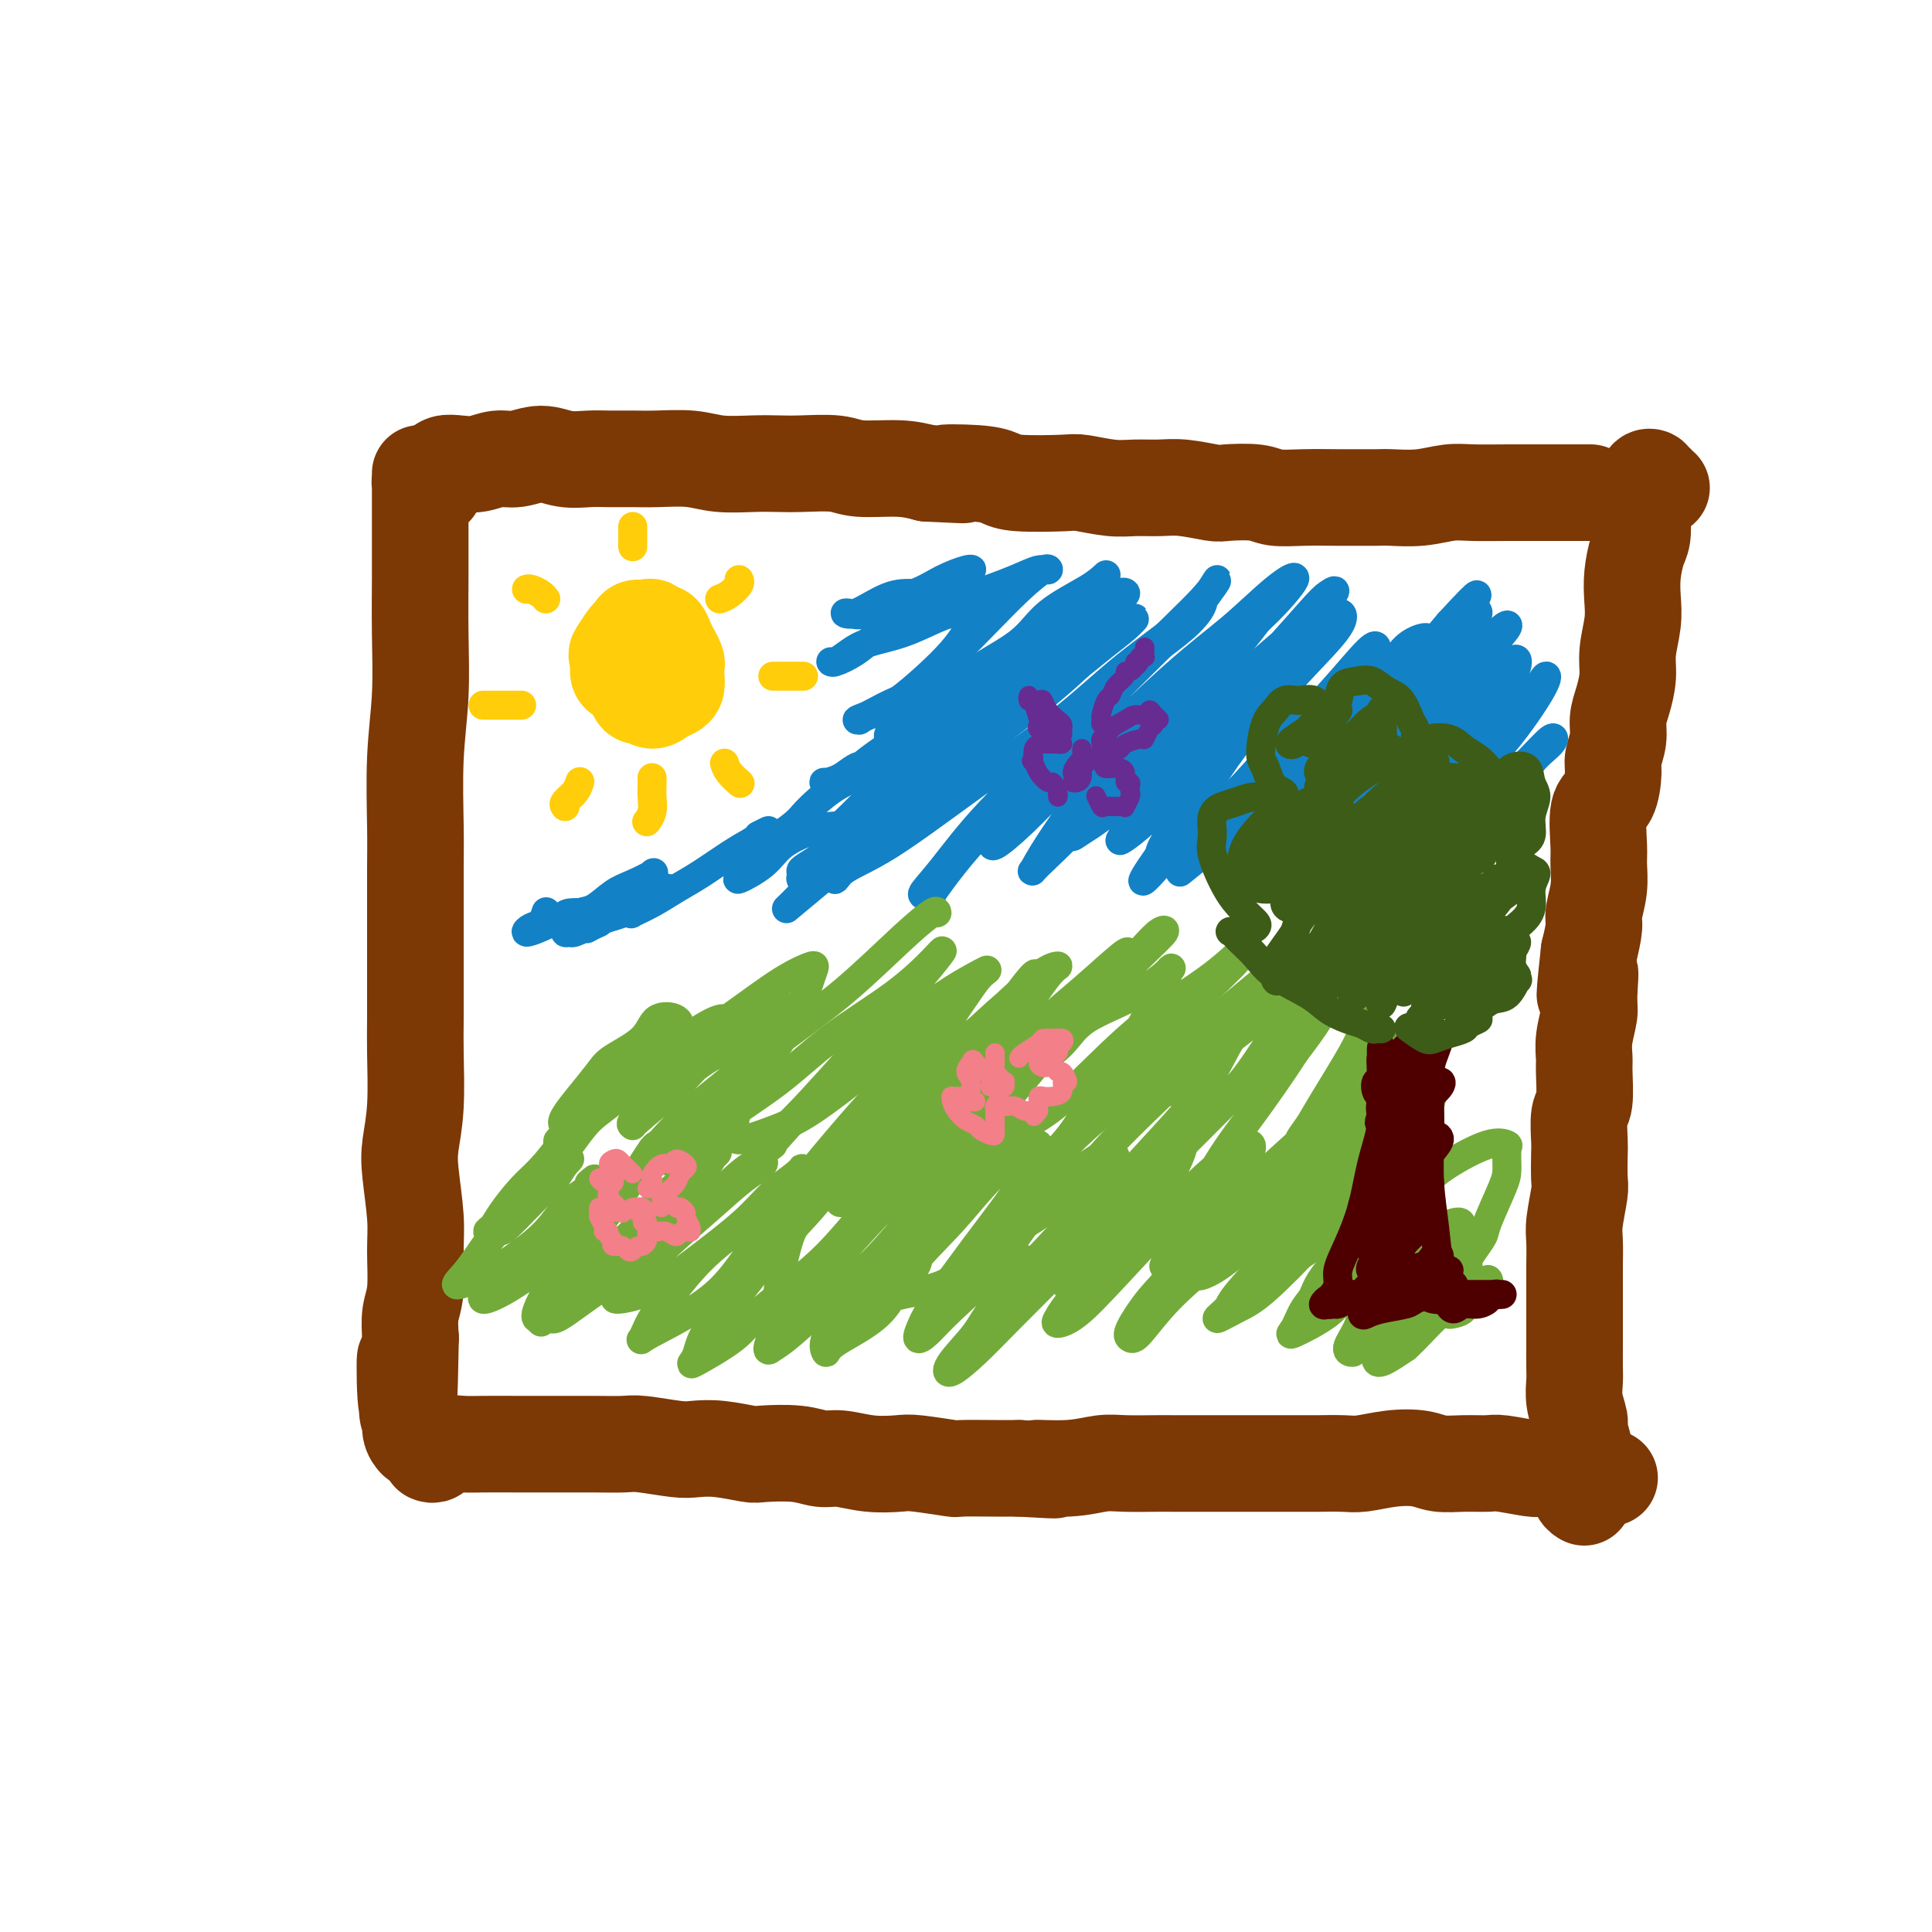 <svg viewBox='0 0 400 400' version='1.1' xmlns='http://www.w3.org/2000/svg' xmlns:xlink='http://www.w3.org/1999/xlink'><g fill='none' stroke='rgb(124,56,5)' stroke-width='20' stroke-linecap='round' stroke-linejoin='round'><path d='M90,101c-0.340,0.119 -0.679,0.238 -1,0c-0.321,-0.238 -0.622,-0.832 -1,-1c-0.378,-0.168 -0.833,0.090 -1,0c-0.167,-0.090 -0.045,-0.527 0,-1c0.045,-0.473 0.012,-0.981 0,-1c-0.012,-0.019 -0.003,0.450 0,1c0.003,0.550 0.001,1.180 0,2c-0.001,0.820 0.001,1.831 0,4c-0.001,2.169 -0.004,5.496 0,8c0.004,2.504 0.015,4.184 0,7c-0.015,2.816 -0.057,6.767 0,11c0.057,4.233 0.211,8.749 0,13c-0.211,4.251 -0.789,8.239 -1,13c-0.211,4.761 -0.057,10.296 0,14c0.057,3.704 0.015,5.576 0,9c-0.015,3.424 -0.003,8.398 0,12c0.003,3.602 -0.003,5.831 0,9c0.003,3.169 0.014,7.277 0,10c-0.014,2.723 -0.052,4.061 0,7c0.052,2.939 0.196,7.479 0,11c-0.196,3.521 -0.731,6.024 -1,8c-0.269,1.976 -0.272,3.427 0,6c0.272,2.573 0.819,6.270 1,9c0.181,2.730 -0.003,4.495 0,7c0.003,2.505 0.193,5.751 0,8c-0.193,2.249 -0.769,3.500 -1,5c-0.231,1.500 -0.115,3.250 0,5'/><path d='M85,277c-0.518,28.431 -0.815,11.009 -1,6c-0.185,-5.009 -0.260,2.395 0,6c0.260,3.605 0.853,3.409 1,4c0.147,0.591 -0.153,1.967 0,3c0.153,1.033 0.758,1.724 1,2c0.242,0.276 0.121,0.138 0,0'/><path d='M92,98c0.126,-0.452 0.252,-0.905 0,-1c-0.252,-0.095 -0.882,0.167 -1,0c-0.118,-0.167 0.277,-0.761 1,-1c0.723,-0.239 1.774,-0.121 3,0c1.226,0.121 2.626,0.247 4,0c1.374,-0.247 2.720,-0.865 4,-1c1.280,-0.135 2.494,0.212 4,0c1.506,-0.212 3.305,-0.985 5,-1c1.695,-0.015 3.286,0.728 5,1c1.714,0.272 3.549,0.072 5,0c1.451,-0.072 2.517,-0.015 4,0c1.483,0.015 3.383,-0.010 5,0c1.617,0.010 2.953,0.055 5,0c2.047,-0.055 4.806,-0.211 7,0c2.194,0.211 3.823,0.787 6,1c2.177,0.213 4.903,0.061 7,0c2.097,-0.061 3.564,-0.031 5,0c1.436,0.031 2.841,0.064 5,0c2.159,-0.064 5.074,-0.223 7,0c1.926,0.223 2.865,0.829 5,1c2.135,0.171 5.467,-0.094 8,0c2.533,0.094 4.266,0.547 6,1'/><path d='M192,98c12.991,0.631 5.470,0.208 4,0c-1.470,-0.208 3.111,-0.200 6,0c2.889,0.200 4.085,0.593 5,1c0.915,0.407 1.548,0.827 4,1c2.452,0.173 6.721,0.099 9,0c2.279,-0.099 2.568,-0.224 4,0c1.432,0.224 4.009,0.796 6,1c1.991,0.204 3.397,0.041 5,0c1.603,-0.041 3.402,0.041 5,0c1.598,-0.041 2.995,-0.203 5,0c2.005,0.203 4.616,0.772 6,1c1.384,0.228 1.539,0.114 3,0c1.461,-0.114 4.227,-0.227 6,0c1.773,0.227 2.551,0.793 4,1c1.449,0.207 3.568,0.055 6,0c2.432,-0.055 5.177,-0.014 7,0c1.823,0.014 2.724,-0.000 4,0c1.276,0.000 2.925,0.014 4,0c1.075,-0.014 1.574,-0.056 3,0c1.426,0.056 3.780,0.211 6,0c2.220,-0.211 4.306,-0.789 6,-1c1.694,-0.211 2.994,-0.057 5,0c2.006,0.057 4.717,0.015 7,0c2.283,-0.015 4.139,-0.004 6,0c1.861,0.004 3.725,0.001 5,0c1.275,-0.001 1.959,-0.000 3,0c1.041,0.000 2.440,0.000 3,0c0.560,-0.000 0.280,-0.000 0,0'/><path d='M344,101c-0.455,0.121 -0.911,0.241 -1,0c-0.089,-0.241 0.187,-0.844 0,-1c-0.187,-0.156 -0.839,0.135 -1,0c-0.161,-0.135 0.167,-0.698 0,-1c-0.167,-0.302 -0.829,-0.345 -1,0c-0.171,0.345 0.147,1.077 0,2c-0.147,0.923 -0.761,2.038 -1,3c-0.239,0.962 -0.103,1.772 0,3c0.103,1.228 0.172,2.875 0,4c-0.172,1.125 -0.586,1.728 -1,3c-0.414,1.272 -0.828,3.213 -1,5c-0.172,1.787 -0.101,3.419 0,5c0.101,1.581 0.233,3.111 0,5c-0.233,1.889 -0.832,4.136 -1,6c-0.168,1.864 0.095,3.346 0,5c-0.095,1.654 -0.547,3.479 -1,5c-0.453,1.521 -0.908,2.737 -1,4c-0.092,1.263 0.178,2.574 0,4c-0.178,1.426 -0.804,2.966 -1,4c-0.196,1.034 0.038,1.563 0,3c-0.038,1.437 -0.349,3.783 -1,5c-0.651,1.217 -1.643,1.306 -2,3c-0.357,1.694 -0.081,4.994 0,7c0.081,2.006 -0.034,2.720 0,4c0.034,1.280 0.215,3.127 0,5c-0.215,1.873 -0.827,3.774 -1,5c-0.173,1.226 0.093,1.779 0,3c-0.093,1.221 -0.547,3.111 -1,5'/><path d='M329,197c-1.697,15.324 -0.441,7.135 0,5c0.441,-2.135 0.065,1.784 0,4c-0.065,2.216 0.180,2.730 0,4c-0.180,1.270 -0.784,3.296 -1,5c-0.216,1.704 -0.044,3.087 0,4c0.044,0.913 -0.041,1.358 0,3c0.041,1.642 0.207,4.482 0,6c-0.207,1.518 -0.786,1.716 -1,3c-0.214,1.284 -0.061,3.656 0,5c0.061,1.344 0.030,1.659 0,3c-0.030,1.341 -0.061,3.706 0,5c0.061,1.294 0.212,1.517 0,3c-0.212,1.483 -0.789,4.227 -1,6c-0.211,1.773 -0.057,2.574 0,4c0.057,1.426 0.015,3.476 0,5c-0.015,1.524 -0.004,2.523 0,4c0.004,1.477 0.001,3.434 0,5c-0.001,1.566 -0.001,2.743 0,4c0.001,1.257 0.004,2.596 0,4c-0.004,1.404 -0.016,2.874 0,4c0.016,1.126 0.061,1.908 0,3c-0.061,1.092 -0.227,2.493 0,4c0.227,1.507 0.846,3.118 1,4c0.154,0.882 -0.158,1.033 0,2c0.158,0.967 0.788,2.749 1,4c0.212,1.251 0.008,1.971 0,3c-0.008,1.029 0.180,2.367 0,3c-0.180,0.633 -0.729,0.561 -1,1c-0.271,0.439 -0.265,1.387 0,2c0.265,0.613 0.790,0.889 1,1c0.210,0.111 0.105,0.055 0,0'/><path d='M89,301c0.298,0.121 0.596,0.243 1,0c0.404,-0.243 0.912,-0.850 1,-1c0.088,-0.150 -0.246,0.156 0,0c0.246,-0.156 1.073,-0.774 2,-1c0.927,-0.226 1.954,-0.061 3,0c1.046,0.061 2.112,0.016 4,0c1.888,-0.016 4.599,-0.004 7,0c2.401,0.004 4.491,0.000 6,0c1.509,-0.000 2.438,0.004 4,0c1.562,-0.004 3.757,-0.015 6,0c2.243,0.015 4.533,0.056 6,0c1.467,-0.056 2.109,-0.207 4,0c1.891,0.207 5.030,0.774 7,1c1.970,0.226 2.770,0.112 4,0c1.230,-0.112 2.888,-0.222 5,0c2.112,0.222 4.678,0.776 6,1c1.322,0.224 1.401,0.116 3,0c1.599,-0.116 4.718,-0.241 7,0c2.282,0.241 3.726,0.848 5,1c1.274,0.152 2.378,-0.152 4,0c1.622,0.152 3.763,0.759 6,1c2.237,0.241 4.569,0.117 6,0c1.431,-0.117 1.961,-0.228 4,0c2.039,0.228 5.588,0.793 7,1c1.412,0.207 0.688,0.056 2,0c1.312,-0.056 4.661,-0.016 7,0c2.339,0.016 3.670,0.008 5,0'/><path d='M211,304c12.707,0.757 5.474,0.150 4,0c-1.474,-0.150 2.813,0.156 6,0c3.187,-0.156 5.276,-0.774 7,-1c1.724,-0.226 3.085,-0.061 5,0c1.915,0.061 4.386,0.016 6,0c1.614,-0.016 2.372,-0.004 4,0c1.628,0.004 4.128,0.001 6,0c1.872,-0.001 3.118,-0.000 5,0c1.882,0.000 4.401,-0.000 6,0c1.599,0.000 2.277,0.001 4,0c1.723,-0.001 4.489,-0.004 6,0c1.511,0.004 1.766,0.014 3,0c1.234,-0.014 3.449,-0.053 5,0c1.551,0.053 2.440,0.196 4,0c1.560,-0.196 3.791,-0.732 6,-1c2.209,-0.268 4.398,-0.269 6,0c1.602,0.269 2.618,0.808 4,1c1.382,0.192 3.128,0.037 5,0c1.872,-0.037 3.868,0.043 5,0c1.132,-0.043 1.399,-0.209 3,0c1.601,0.209 4.535,0.792 6,1c1.465,0.208 1.462,0.041 2,0c0.538,-0.041 1.617,0.045 3,0c1.383,-0.045 3.072,-0.222 4,0c0.928,0.222 1.097,0.844 2,1c0.903,0.156 2.541,-0.154 3,0c0.459,0.154 -0.261,0.772 0,1c0.261,0.228 1.503,0.065 2,0c0.497,-0.065 0.248,-0.033 0,0'/></g>
<g fill='none' stroke='rgb(255,205,10)' stroke-width='20' stroke-linecap='round' stroke-linejoin='round'><path d='M130,138c0.002,-0.512 0.004,-1.024 0,-1c-0.004,0.024 -0.015,0.585 0,1c0.015,0.415 0.055,0.685 0,1c-0.055,0.315 -0.205,0.673 0,1c0.205,0.327 0.767,0.621 1,1c0.233,0.379 0.139,0.844 0,1c-0.139,0.156 -0.322,0.004 0,0c0.322,-0.004 1.148,0.139 2,0c0.852,-0.139 1.730,-0.561 2,-1c0.270,-0.439 -0.067,-0.896 0,-1c0.067,-0.104 0.540,0.144 1,0c0.460,-0.144 0.909,-0.682 1,-1c0.091,-0.318 -0.176,-0.418 0,-1c0.176,-0.582 0.795,-1.647 1,-2c0.205,-0.353 -0.005,0.007 0,0c0.005,-0.007 0.226,-0.380 0,-1c-0.226,-0.620 -0.900,-1.485 -1,-2c-0.100,-0.515 0.373,-0.678 0,-1c-0.373,-0.322 -1.592,-0.801 -2,-1c-0.408,-0.199 -0.007,-0.119 0,0c0.007,0.119 -0.382,0.275 -1,0c-0.618,-0.275 -1.465,-0.981 -2,-1c-0.535,-0.019 -0.760,0.649 -1,1c-0.240,0.351 -0.497,0.386 -1,1c-0.503,0.614 -1.251,1.807 -2,3'/><path d='M128,135c-0.610,0.828 -0.136,0.398 0,1c0.136,0.602 -0.067,2.237 0,3c0.067,0.763 0.402,0.654 1,1c0.598,0.346 1.458,1.148 2,2c0.542,0.852 0.765,1.756 1,2c0.235,0.244 0.484,-0.171 1,0c0.516,0.171 1.301,0.930 2,1c0.699,0.070 1.311,-0.549 2,-1c0.689,-0.451 1.453,-0.736 2,-1c0.547,-0.264 0.876,-0.508 1,-1c0.124,-0.492 0.044,-1.234 0,-2c-0.044,-0.766 -0.053,-1.558 0,-2c0.053,-0.442 0.169,-0.534 0,-1c-0.169,-0.466 -0.623,-1.305 -1,-2c-0.377,-0.695 -0.677,-1.245 -1,-2c-0.323,-0.755 -0.668,-1.716 -1,-2c-0.332,-0.284 -0.652,0.109 -1,0c-0.348,-0.109 -0.724,-0.720 -1,-1c-0.276,-0.280 -0.452,-0.229 -1,0c-0.548,0.229 -1.467,0.636 -2,1c-0.533,0.364 -0.679,0.685 -1,1c-0.321,0.315 -0.817,0.623 -1,1c-0.183,0.377 -0.052,0.822 0,1c0.052,0.178 0.026,0.089 0,0'/></g>
<g fill='none' stroke='rgb(255,205,10)' stroke-width='6' stroke-linecap='round' stroke-linejoin='round'><path d='M135,161c0.008,0.694 0.016,1.388 0,2c-0.016,0.612 -0.056,1.144 0,2c0.056,0.856 0.207,2.038 0,3c-0.207,0.962 -0.774,1.703 -1,2c-0.226,0.297 -0.113,0.148 0,0'/><path d='M160,140c0.316,0.000 0.632,0.000 1,0c0.368,0.000 0.789,0.000 1,0c0.211,0.000 0.211,-0.000 1,0c0.789,0.000 2.368,0.000 3,0c0.632,0.000 0.316,0.000 0,0'/><path d='M131,109c0.000,0.369 0.000,0.738 0,1c0.000,0.262 0.000,0.417 0,1c0.000,0.583 0.000,1.595 0,2c0.000,0.405 0.000,0.202 0,0'/><path d='M100,146c0.166,0.000 0.332,0.000 1,0c0.668,0.000 1.839,0.000 3,0c1.161,0.000 2.313,0.000 3,0c0.687,-0.000 0.911,0.000 1,0c0.089,0.000 0.045,0.000 0,0'/><path d='M117,167c-0.196,-0.256 -0.393,-0.512 0,-1c0.393,-0.488 1.375,-1.208 2,-2c0.625,-0.792 0.893,-1.655 1,-2c0.107,-0.345 0.054,-0.173 0,0'/><path d='M149,124c0.619,-0.226 1.238,-0.452 2,-1c0.762,-0.548 1.667,-1.417 2,-2c0.333,-0.583 0.095,-0.881 0,-1c-0.095,-0.119 -0.048,-0.060 0,0'/><path d='M109,122c0.226,-0.083 0.452,-0.167 1,0c0.548,0.167 1.417,0.583 2,1c0.583,0.417 0.881,0.833 1,1c0.119,0.167 0.060,0.083 0,0'/><path d='M150,158c0.200,0.622 0.400,1.244 1,2c0.600,0.756 1.600,1.644 2,2c0.400,0.356 0.200,0.178 0,0'/></g>
<g fill='none' stroke='rgb(19,129,197)' stroke-width='6' stroke-linecap='round' stroke-linejoin='round'><path d='M113,189c0.065,-0.205 0.130,-0.411 0,0c-0.130,0.411 -0.456,1.438 -1,2c-0.544,0.562 -1.308,0.658 -2,1c-0.692,0.342 -1.314,0.929 -1,1c0.314,0.071 1.562,-0.373 3,-1c1.438,-0.627 3.065,-1.436 4,-2c0.935,-0.564 1.179,-0.884 2,-1c0.821,-0.116 2.219,-0.030 3,0c0.781,0.030 0.946,0.003 1,0c0.054,-0.003 -0.001,0.017 0,0c0.001,-0.017 0.060,-0.072 0,0c-0.060,0.072 -0.239,0.272 -1,1c-0.761,0.728 -2.106,1.985 -2,2c0.106,0.015 1.662,-1.212 3,-2c1.338,-0.788 2.457,-1.138 4,-2c1.543,-0.862 3.510,-2.234 5,-3c1.490,-0.766 2.504,-0.924 4,-1c1.496,-0.076 3.473,-0.070 4,0c0.527,0.070 -0.398,0.204 -1,0c-0.602,-0.204 -0.883,-0.745 -2,0c-1.117,0.745 -3.070,2.778 -5,4c-1.930,1.222 -3.837,1.635 -5,2c-1.163,0.365 -1.581,0.683 -2,1'/><path d='M124,191c-2.968,1.433 -2.887,1.515 -2,1c0.887,-0.515 2.581,-1.628 4,-3c1.419,-1.372 2.565,-3.002 4,-4c1.435,-0.998 3.161,-1.363 4,-2c0.839,-0.637 0.790,-1.547 1,-2c0.210,-0.453 0.677,-0.448 0,0c-0.677,0.448 -2.499,1.341 -4,2c-1.501,0.659 -2.680,1.084 -4,2c-1.320,0.916 -2.781,2.322 -4,3c-1.219,0.678 -2.197,0.628 -3,1c-0.803,0.372 -1.432,1.166 -2,2c-0.568,0.834 -1.077,1.709 -1,2c0.077,0.291 0.739,-0.002 1,0c0.261,0.002 0.121,0.298 1,0c0.879,-0.298 2.776,-1.190 4,-2c1.224,-0.810 1.774,-1.538 3,-2c1.226,-0.462 3.127,-0.657 4,-1c0.873,-0.343 0.718,-0.835 1,-1c0.282,-0.165 1.001,-0.004 1,0c-0.001,0.004 -0.721,-0.147 -1,0c-0.279,0.147 -0.116,0.594 0,1c0.116,0.406 0.185,0.770 0,1c-0.185,0.230 -0.623,0.326 0,0c0.623,-0.326 2.308,-1.074 4,-2c1.692,-0.926 3.392,-2.032 5,-3c1.608,-0.968 3.125,-1.799 5,-3c1.875,-1.201 4.107,-2.772 6,-4c1.893,-1.228 3.446,-2.114 5,-3'/><path d='M156,174c3.338,-2.168 1.182,-1.087 1,-1c-0.182,0.087 1.611,-0.821 2,-1c0.389,-0.179 -0.625,0.369 -1,1c-0.375,0.631 -0.112,1.343 -1,2c-0.888,0.657 -2.927,1.259 -4,2c-1.073,0.741 -1.181,1.621 -1,2c0.181,0.379 0.650,0.256 1,0c0.350,-0.256 0.580,-0.645 1,-1c0.420,-0.355 1.030,-0.675 3,-2c1.970,-1.325 5.299,-3.654 7,-5c1.701,-1.346 1.772,-1.710 3,-3c1.228,-1.290 3.612,-3.505 6,-5c2.388,-1.495 4.778,-2.269 6,-3c1.222,-0.731 1.275,-1.419 2,-2c0.725,-0.581 2.121,-1.056 2,-1c-0.121,0.056 -1.757,0.641 -3,1c-1.243,0.359 -2.091,0.491 -3,1c-0.909,0.509 -1.880,1.393 -3,2c-1.120,0.607 -2.389,0.936 -3,1c-0.611,0.064 -0.566,-0.139 0,0c0.566,0.139 1.651,0.618 3,0c1.349,-0.618 2.960,-2.334 5,-4c2.040,-1.666 4.507,-3.284 7,-5c2.493,-1.716 5.012,-3.530 7,-5c1.988,-1.470 3.447,-2.594 5,-4c1.553,-1.406 3.201,-3.093 4,-4c0.799,-0.907 0.750,-1.033 0,-1c-0.750,0.033 -2.201,0.225 -4,1c-1.799,0.775 -3.946,2.132 -6,3c-2.054,0.868 -4.015,1.248 -6,2c-1.985,0.752 -3.992,1.876 -6,3'/><path d='M180,148c-3.803,1.436 -2.311,1.025 -2,1c0.311,-0.025 -0.559,0.335 0,0c0.559,-0.335 2.548,-1.366 4,-2c1.452,-0.634 2.367,-0.870 4,-2c1.633,-1.130 3.984,-3.154 6,-5c2.016,-1.846 3.697,-3.513 5,-5c1.303,-1.487 2.228,-2.795 3,-4c0.772,-1.205 1.393,-2.306 1,-3c-0.393,-0.694 -1.798,-0.979 -3,-1c-1.202,-0.021 -2.199,0.223 -4,1c-1.801,0.777 -4.406,2.089 -7,3c-2.594,0.911 -5.178,1.422 -7,2c-1.822,0.578 -2.883,1.221 -4,2c-1.117,0.779 -2.292,1.692 -3,2c-0.708,0.308 -0.950,0.011 -1,0c-0.050,-0.011 0.091,0.264 1,0c0.909,-0.264 2.587,-1.068 4,-2c1.413,-0.932 2.562,-1.991 4,-3c1.438,-1.009 3.166,-1.969 5,-3c1.834,-1.031 3.773,-2.134 5,-3c1.227,-0.866 1.743,-1.494 2,-2c0.257,-0.506 0.256,-0.888 0,-1c-0.256,-0.112 -0.766,0.047 -2,0c-1.234,-0.047 -3.190,-0.301 -5,0c-1.810,0.301 -3.472,1.155 -5,2c-1.528,0.845 -2.920,1.680 -4,2c-1.080,0.320 -1.847,0.124 -2,0c-0.153,-0.124 0.310,-0.178 1,0c0.690,0.178 1.609,0.586 3,0c1.391,-0.586 3.255,-2.168 5,-3c1.745,-0.832 3.373,-0.916 5,-1'/><path d='M189,123c2.936,-1.177 4.277,-2.120 6,-3c1.723,-0.880 3.827,-1.699 5,-2c1.173,-0.301 1.413,-0.085 1,0c-0.413,0.085 -1.480,0.037 -3,1c-1.520,0.963 -3.494,2.936 -5,4c-1.506,1.064 -2.546,1.217 -4,2c-1.454,0.783 -3.324,2.194 -4,3c-0.676,0.806 -0.159,1.005 1,1c1.159,-0.005 2.961,-0.216 5,-1c2.039,-0.784 4.316,-2.143 6,-3c1.684,-0.857 2.777,-1.213 5,-2c2.223,-0.787 5.578,-2.005 8,-3c2.422,-0.995 3.913,-1.765 5,-2c1.087,-0.235 1.770,0.066 2,0c0.230,-0.066 0.006,-0.500 -1,0c-1.006,0.500 -2.793,1.932 -5,4c-2.207,2.068 -4.832,4.771 -7,7c-2.168,2.229 -3.877,3.984 -6,6c-2.123,2.016 -4.660,4.291 -6,6c-1.340,1.709 -1.483,2.850 -1,3c0.483,0.150 1.592,-0.690 2,-1c0.408,-0.310 0.117,-0.088 0,0c-0.117,0.088 -0.058,0.044 0,0'/><path d='M229,119c-0.901,0.845 -1.802,1.690 -4,3c-2.198,1.310 -5.693,3.085 -8,5c-2.307,1.915 -3.426,3.968 -6,6c-2.574,2.032 -6.601,4.041 -11,7c-4.399,2.959 -9.168,6.869 -12,9c-2.832,2.131 -3.726,2.484 -4,3c-0.274,0.516 0.073,1.195 1,1c0.927,-0.195 2.432,-1.265 5,-3c2.568,-1.735 6.197,-4.137 10,-7c3.803,-2.863 7.781,-6.188 12,-9c4.219,-2.812 8.679,-5.112 12,-7c3.321,-1.888 5.504,-3.365 7,-4c1.496,-0.635 2.304,-0.428 2,0c-0.304,0.428 -1.720,1.078 -5,3c-3.280,1.922 -8.424,5.118 -12,8c-3.576,2.882 -5.584,5.452 -10,9c-4.416,3.548 -11.238,8.074 -16,12c-4.762,3.926 -7.463,7.253 -10,10c-2.537,2.747 -4.910,4.915 -6,6c-1.090,1.085 -0.897,1.087 0,1c0.897,-0.087 2.497,-0.263 5,-2c2.503,-1.737 5.909,-5.035 10,-8c4.091,-2.965 8.867,-5.598 14,-9c5.133,-3.402 10.625,-7.572 15,-11c4.375,-3.428 7.635,-6.112 10,-8c2.365,-1.888 3.835,-2.978 5,-4c1.165,-1.022 2.024,-1.975 2,-2c-0.024,-0.025 -0.929,0.878 -5,4c-4.071,3.122 -11.306,8.463 -17,13c-5.694,4.537 -9.847,8.268 -14,12'/><path d='M199,157c-8.914,7.274 -13.199,10.957 -17,14c-3.801,3.043 -7.119,5.444 -10,8c-2.881,2.556 -5.325,5.268 -7,7c-1.675,1.732 -2.579,2.485 -2,2c0.579,-0.485 2.643,-2.207 6,-5c3.357,-2.793 8.007,-6.655 13,-11c4.993,-4.345 10.329,-9.172 15,-13c4.671,-3.828 8.677,-6.656 13,-10c4.323,-3.344 8.964,-7.202 12,-10c3.036,-2.798 4.466,-4.535 6,-6c1.534,-1.465 3.171,-2.659 3,-3c-0.171,-0.341 -2.152,0.171 -5,2c-2.848,1.829 -6.565,4.976 -11,9c-4.435,4.024 -9.589,8.926 -14,13c-4.411,4.074 -8.079,7.320 -12,11c-3.921,3.680 -8.097,7.794 -11,11c-2.903,3.206 -4.535,5.506 -5,6c-0.465,0.494 0.237,-0.817 2,-2c1.763,-1.183 4.588,-2.238 9,-5c4.412,-2.762 10.413,-7.230 17,-12c6.587,-4.770 13.762,-9.842 19,-14c5.238,-4.158 8.539,-7.400 13,-11c4.461,-3.600 10.082,-7.556 13,-10c2.918,-2.444 3.134,-3.377 3,-3c-0.134,0.377 -0.618,2.063 -4,5c-3.382,2.937 -9.661,7.124 -14,11c-4.339,3.876 -6.737,7.442 -11,12c-4.263,4.558 -10.390,10.108 -15,15c-4.610,4.892 -7.703,9.125 -10,12c-2.297,2.875 -3.799,4.393 -4,5c-0.201,0.607 0.900,0.304 2,0'/><path d='M193,185c-1.140,1.510 2.008,-3.215 6,-8c3.992,-4.785 8.826,-9.631 13,-14c4.174,-4.369 7.689,-8.260 12,-13c4.311,-4.740 9.418,-10.328 14,-15c4.582,-4.672 8.639,-8.430 11,-11c2.361,-2.570 3.025,-3.954 3,-4c-0.025,-0.046 -0.741,1.245 -2,3c-1.259,1.755 -3.062,3.975 -7,8c-3.938,4.025 -10.012,9.856 -14,14c-3.988,4.144 -5.891,6.602 -9,11c-3.109,4.398 -7.425,10.736 -10,14c-2.575,3.264 -3.410,3.453 -4,4c-0.590,0.547 -0.934,1.452 0,1c0.934,-0.452 3.147,-2.259 6,-5c2.853,-2.741 6.346,-6.415 12,-12c5.654,-5.585 13.470,-13.082 19,-18c5.530,-4.918 8.775,-7.256 12,-10c3.225,-2.744 6.429,-5.894 9,-8c2.571,-2.106 4.508,-3.167 4,-2c-0.508,1.167 -3.462,4.562 -6,7c-2.538,2.438 -4.659,3.918 -10,9c-5.341,5.082 -13.903,13.766 -19,19c-5.097,5.234 -6.730,7.017 -9,10c-2.270,2.983 -5.177,7.165 -7,10c-1.823,2.835 -2.561,4.322 -3,5c-0.439,0.678 -0.578,0.548 1,-1c1.578,-1.548 4.873,-4.514 8,-8c3.127,-3.486 6.086,-7.491 10,-12c3.914,-4.509 8.785,-9.522 13,-14c4.215,-4.478 7.776,-8.422 10,-11c2.224,-2.578 3.112,-3.789 4,-5'/><path d='M260,129c7.239,-8.055 2.337,-2.694 0,0c-2.337,2.694 -2.109,2.719 -5,6c-2.891,3.281 -8.902,9.817 -13,14c-4.098,4.183 -6.283,6.012 -9,9c-2.717,2.988 -5.966,7.133 -8,10c-2.034,2.867 -2.855,4.455 -3,5c-0.145,0.545 0.384,0.045 2,-1c1.616,-1.045 4.319,-2.636 9,-7c4.681,-4.364 11.340,-11.501 16,-16c4.660,-4.499 7.320,-6.361 11,-10c3.680,-3.639 8.380,-9.055 11,-12c2.620,-2.945 3.161,-3.419 4,-4c0.839,-0.581 1.975,-1.267 1,0c-0.975,1.267 -4.061,4.489 -8,8c-3.939,3.511 -8.732,7.310 -13,12c-4.268,4.690 -8.011,10.271 -11,14c-2.989,3.729 -5.224,5.607 -7,8c-1.776,2.393 -3.094,5.303 -4,7c-0.906,1.697 -1.400,2.182 -1,2c0.400,-0.182 1.694,-1.030 4,-3c2.306,-1.970 5.622,-5.062 9,-9c3.378,-3.938 6.816,-8.721 11,-13c4.184,-4.279 9.112,-8.053 12,-11c2.888,-2.947 3.736,-5.068 5,-7c1.264,-1.932 2.943,-3.676 4,-4c1.057,-0.324 1.492,0.773 0,3c-1.492,2.227 -4.911,5.583 -9,10c-4.089,4.417 -8.849,9.895 -12,14c-3.151,4.105 -4.695,6.836 -7,10c-2.305,3.164 -5.373,6.761 -7,9c-1.627,2.239 -1.814,3.119 -2,4'/><path d='M240,177c-6.059,8.621 -2.708,5.175 0,2c2.708,-3.175 4.773,-6.079 7,-8c2.227,-1.921 4.615,-2.858 8,-6c3.385,-3.142 7.767,-8.490 11,-12c3.233,-3.510 5.316,-5.183 8,-8c2.684,-2.817 5.970,-6.778 8,-9c2.030,-2.222 2.804,-2.706 3,-2c0.196,0.706 -0.186,2.600 -3,6c-2.814,3.400 -8.058,8.305 -12,12c-3.942,3.695 -6.580,6.181 -10,10c-3.420,3.819 -7.620,8.973 -10,12c-2.380,3.027 -2.939,3.928 -4,5c-1.061,1.072 -2.622,2.315 -1,1c1.622,-1.315 6.428,-5.188 10,-8c3.572,-2.812 5.910,-4.562 9,-8c3.090,-3.438 6.933,-8.565 11,-13c4.067,-4.435 8.358,-8.177 11,-11c2.642,-2.823 3.635,-4.727 5,-6c1.365,-1.273 3.104,-1.917 4,-2c0.896,-0.083 0.950,0.394 -1,3c-1.950,2.606 -5.905,7.340 -9,11c-3.095,3.660 -5.331,6.247 -9,10c-3.669,3.753 -8.773,8.671 -12,12c-3.227,3.329 -4.578,5.069 -6,7c-1.422,1.931 -2.916,4.053 -4,5c-1.084,0.947 -1.759,0.718 -1,0c0.759,-0.718 2.952,-1.924 6,-5c3.048,-3.076 6.951,-8.020 10,-12c3.049,-3.980 5.244,-6.995 9,-11c3.756,-4.005 9.073,-9.002 13,-13c3.927,-3.998 6.463,-6.999 9,-10'/><path d='M300,129c8.138,-8.846 5.485,-5.461 5,-4c-0.485,1.461 1.200,0.997 1,2c-0.200,1.003 -2.286,3.474 -6,8c-3.714,4.526 -9.057,11.107 -13,16c-3.943,4.893 -6.485,8.099 -10,12c-3.515,3.901 -8.003,8.496 -11,12c-2.997,3.504 -4.502,5.916 -5,7c-0.498,1.084 0.011,0.841 2,-1c1.989,-1.841 5.457,-5.278 8,-8c2.543,-2.722 4.163,-4.729 8,-9c3.837,-4.271 9.893,-10.807 14,-15c4.107,-4.193 6.264,-6.045 9,-9c2.736,-2.955 6.049,-7.014 8,-9c1.951,-1.986 2.540,-1.900 2,-1c-0.540,0.900 -2.210,2.614 -5,6c-2.790,3.386 -6.699,8.445 -10,13c-3.301,4.555 -5.994,8.608 -9,13c-3.006,4.392 -6.324,9.123 -9,13c-2.676,3.877 -4.708,6.899 -6,9c-1.292,2.101 -1.842,3.279 -2,4c-0.158,0.721 0.077,0.983 1,0c0.923,-0.983 2.534,-3.210 5,-7c2.466,-3.790 5.787,-9.142 9,-13c3.213,-3.858 6.318,-6.223 10,-10c3.682,-3.777 7.942,-8.968 11,-13c3.058,-4.032 4.914,-6.907 6,-8c1.086,-1.093 1.401,-0.403 1,1c-0.401,1.403 -1.520,3.520 -4,7c-2.480,3.480 -6.322,8.321 -10,13c-3.678,4.679 -7.194,9.194 -10,13c-2.806,3.806 -4.903,6.903 -7,10'/><path d='M283,181c-5.451,8.331 -4.077,7.160 -4,7c0.077,-0.160 -1.141,0.692 -1,1c0.141,0.308 1.641,0.071 3,-1c1.359,-1.071 2.578,-2.975 5,-6c2.422,-3.025 6.048,-7.172 10,-12c3.952,-4.828 8.229,-10.338 12,-15c3.771,-4.662 7.035,-8.477 9,-11c1.965,-2.523 2.633,-3.753 3,-4c0.367,-0.247 0.435,0.489 -1,3c-1.435,2.511 -4.374,6.796 -7,10c-2.626,3.204 -4.941,5.328 -8,9c-3.059,3.672 -6.862,8.890 -9,12c-2.138,3.110 -2.609,4.110 -3,5c-0.391,0.890 -0.700,1.671 -1,2c-0.300,0.329 -0.592,0.206 1,-1c1.592,-1.206 5.067,-3.495 8,-6c2.933,-2.505 5.323,-5.225 8,-8c2.677,-2.775 5.640,-5.605 8,-8c2.360,-2.395 4.116,-4.355 5,-5c0.884,-0.645 0.895,0.026 0,1c-0.895,0.974 -2.697,2.250 -4,4c-1.303,1.750 -2.109,3.972 -3,6c-0.891,2.028 -1.868,3.861 -3,5c-1.132,1.139 -2.421,1.585 -3,2c-0.579,0.415 -0.450,0.798 0,1c0.450,0.202 1.220,0.222 2,0c0.780,-0.222 1.568,-0.687 2,-1c0.432,-0.313 0.508,-0.476 1,-1c0.492,-0.524 1.402,-1.410 2,-2c0.598,-0.590 0.885,-0.883 1,-1c0.115,-0.117 0.057,-0.059 0,0'/><path d='M168,169c-0.258,-0.269 -0.516,-0.538 -1,0c-0.484,0.538 -1.193,1.884 -2,3c-0.807,1.116 -1.713,2.004 -3,3c-1.287,0.996 -2.956,2.101 -4,3c-1.044,0.899 -1.464,1.591 -2,2c-0.536,0.409 -1.187,0.534 -2,1c-0.813,0.466 -1.788,1.273 -1,1c0.788,-0.273 3.340,-1.627 5,-3c1.660,-1.373 2.428,-2.763 4,-4c1.572,-1.237 3.947,-2.319 6,-3c2.053,-0.681 3.786,-0.961 5,-1c1.214,-0.039 1.911,0.165 2,0c0.089,-0.165 -0.431,-0.697 -1,0c-0.569,0.697 -1.188,2.623 -2,4c-0.812,1.377 -1.816,2.205 -3,3c-1.184,0.795 -2.549,1.558 -3,2c-0.451,0.442 0.012,0.563 0,1c-0.012,0.437 -0.501,1.189 0,1c0.501,-0.189 1.990,-1.319 3,-2c1.010,-0.681 1.541,-0.914 2,-1c0.459,-0.086 0.845,-0.025 1,0c0.155,0.025 0.077,0.012 0,0'/></g>
<g fill='none' stroke='rgb(115,171,58)' stroke-width='6' stroke-linecap='round' stroke-linejoin='round'><path d='M117,236c0.017,-0.521 0.033,-1.041 0,-1c-0.033,0.041 -0.116,0.645 -1,2c-0.884,1.355 -2.568,3.463 -4,5c-1.432,1.537 -2.612,2.503 -4,4c-1.388,1.497 -2.984,3.525 -4,5c-1.016,1.475 -1.452,2.398 -2,3c-0.548,0.602 -1.209,0.883 -1,1c0.209,0.117 1.288,0.068 2,0c0.712,-0.068 1.058,-0.157 2,-1c0.942,-0.843 2.481,-2.440 4,-4c1.519,-1.560 3.020,-3.083 4,-4c0.980,-0.917 1.441,-1.229 2,-2c0.559,-0.771 1.216,-2.003 2,-3c0.784,-0.997 1.694,-1.761 0,0c-1.694,1.761 -5.991,6.047 -9,9c-3.009,2.953 -4.731,4.572 -6,6c-1.269,1.428 -2.085,2.666 -3,4c-0.915,1.334 -1.929,2.764 -3,4c-1.071,1.236 -2.199,2.277 -1,2c1.199,-0.277 4.725,-1.871 7,-3c2.275,-1.129 3.300,-1.794 5,-3c1.700,-1.206 4.074,-2.952 6,-5c1.926,-2.048 3.403,-4.398 5,-6c1.597,-1.602 3.313,-2.458 4,-3c0.687,-0.542 0.343,-0.771 0,-1'/><path d='M122,245c2.338,-2.189 0.683,-0.161 -1,2c-1.683,2.161 -3.395,4.454 -5,6c-1.605,1.546 -3.101,2.346 -5,4c-1.899,1.654 -4.199,4.163 -6,6c-1.801,1.837 -3.104,3.002 -4,4c-0.896,0.998 -1.386,1.830 -1,2c0.386,0.170 1.649,-0.323 3,-1c1.351,-0.677 2.791,-1.540 5,-3c2.209,-1.460 5.186,-3.519 8,-6c2.814,-2.481 5.466,-5.384 8,-8c2.534,-2.616 4.950,-4.943 7,-7c2.050,-2.057 3.733,-3.843 5,-5c1.267,-1.157 2.120,-1.685 2,-2c-0.120,-0.315 -1.211,-0.418 -2,0c-0.789,0.418 -1.277,1.355 -3,4c-1.723,2.645 -4.680,6.996 -7,10c-2.320,3.004 -4.002,4.659 -6,7c-1.998,2.341 -4.310,5.368 -6,8c-1.690,2.632 -2.756,4.868 -3,6c-0.244,1.132 0.335,1.161 1,1c0.665,-0.161 1.417,-0.510 3,-2c1.583,-1.490 3.996,-4.119 7,-7c3.004,-2.881 6.600,-6.015 10,-9c3.400,-2.985 6.604,-5.822 9,-8c2.396,-2.178 3.983,-3.696 5,-5c1.017,-1.304 1.463,-2.395 2,-3c0.537,-0.605 1.166,-0.723 -1,1c-2.166,1.723 -7.127,5.287 -10,8c-2.873,2.713 -3.658,4.577 -6,7c-2.342,2.423 -6.241,5.407 -9,8c-2.759,2.593 -4.380,4.797 -6,7'/><path d='M116,270c-5.685,5.432 -3.898,3.512 -3,3c0.898,-0.512 0.905,0.385 2,0c1.095,-0.385 3.276,-2.051 6,-4c2.724,-1.949 5.990,-4.181 10,-7c4.010,-2.819 8.763,-6.227 12,-9c3.237,-2.773 4.957,-4.913 7,-7c2.043,-2.087 4.408,-4.123 6,-5c1.592,-0.877 2.410,-0.597 2,0c-0.410,0.597 -2.049,1.511 -4,3c-1.951,1.489 -4.213,3.552 -7,6c-2.787,2.448 -6.100,5.280 -9,8c-2.900,2.720 -5.386,5.330 -7,7c-1.614,1.670 -2.354,2.402 -3,3c-0.646,0.598 -1.196,1.063 0,1c1.196,-0.063 4.138,-0.653 7,-2c2.862,-1.347 5.644,-3.450 9,-6c3.356,-2.550 7.285,-5.548 10,-8c2.715,-2.452 4.216,-4.357 6,-6c1.784,-1.643 3.851,-3.023 5,-4c1.149,-0.977 1.378,-1.549 1,-1c-0.378,0.549 -1.365,2.221 -3,4c-1.635,1.779 -3.919,3.664 -7,6c-3.081,2.336 -6.959,5.121 -10,8c-3.041,2.879 -5.246,5.851 -7,8c-1.754,2.149 -3.056,3.476 -4,5c-0.944,1.524 -1.528,3.246 -2,4c-0.472,0.754 -0.831,0.539 2,-1c2.831,-1.539 8.852,-4.402 13,-8c4.148,-3.598 6.425,-7.930 9,-11c2.575,-3.070 5.450,-4.877 8,-7c2.550,-2.123 4.775,-4.561 7,-7'/><path d='M172,243c4.403,-4.301 3.412,-2.554 3,-2c-0.412,0.554 -0.243,-0.086 -1,1c-0.757,1.086 -2.439,3.898 -5,7c-2.561,3.102 -6.000,6.496 -9,10c-3.000,3.504 -5.562,7.120 -8,10c-2.438,2.880 -4.753,5.023 -6,7c-1.247,1.977 -1.425,3.787 -2,5c-0.575,1.213 -1.546,1.828 0,1c1.546,-0.828 5.610,-3.100 8,-5c2.390,-1.900 3.105,-3.428 6,-6c2.895,-2.572 7.970,-6.186 12,-10c4.030,-3.814 7.013,-7.827 10,-11c2.987,-3.173 5.977,-5.506 8,-7c2.023,-1.494 3.081,-2.151 4,-3c0.919,-0.849 1.701,-1.892 1,-1c-0.701,0.892 -2.886,3.718 -5,6c-2.114,2.282 -4.158,4.020 -7,7c-2.842,2.980 -6.481,7.200 -10,11c-3.519,3.800 -6.919,7.179 -9,10c-2.081,2.821 -2.844,5.085 -3,6c-0.156,0.915 0.294,0.480 1,0c0.706,-0.480 1.669,-1.005 4,-3c2.331,-1.995 6.031,-5.460 9,-8c2.969,-2.540 5.206,-4.156 8,-7c2.794,-2.844 6.146,-6.917 9,-10c2.854,-3.083 5.210,-5.177 7,-7c1.790,-1.823 3.016,-3.375 4,-4c0.984,-0.625 1.728,-0.322 1,1c-0.728,1.322 -2.927,3.664 -6,7c-3.073,3.336 -7.021,7.668 -10,11c-2.979,3.332 -4.990,5.666 -7,8'/><path d='M179,267c-5.217,6.245 -7.260,8.359 -8,10c-0.740,1.641 -0.175,2.811 0,3c0.175,0.189 -0.038,-0.602 2,-2c2.038,-1.398 6.328,-3.404 9,-6c2.672,-2.596 3.724,-5.784 6,-9c2.276,-3.216 5.774,-6.462 9,-10c3.226,-3.538 6.181,-7.368 9,-10c2.819,-2.632 5.504,-4.066 7,-5c1.496,-0.934 1.803,-1.369 2,-1c0.197,0.369 0.285,1.543 -1,4c-1.285,2.457 -3.943,6.197 -6,9c-2.057,2.803 -3.513,4.670 -6,8c-2.487,3.330 -6.003,8.123 -8,11c-1.997,2.877 -2.473,3.837 -3,5c-0.527,1.163 -1.103,2.530 -1,3c0.103,0.470 0.887,0.044 2,-1c1.113,-1.044 2.556,-2.704 5,-5c2.444,-2.296 5.890,-5.228 9,-9c3.110,-3.772 5.885,-8.386 9,-12c3.115,-3.614 6.572,-6.229 9,-8c2.428,-1.771 3.828,-2.698 5,-3c1.172,-0.302 2.115,0.020 2,1c-0.115,0.980 -1.288,2.618 -3,5c-1.712,2.382 -3.961,5.506 -8,10c-4.039,4.494 -9.866,10.356 -13,14c-3.134,3.644 -3.574,5.070 -5,7c-1.426,1.930 -3.838,4.365 -5,6c-1.162,1.635 -1.074,2.469 0,2c1.074,-0.469 3.135,-2.242 5,-4c1.865,-1.758 3.533,-3.502 7,-7c3.467,-3.498 8.734,-8.749 14,-14'/><path d='M223,259c6.054,-5.684 8.191,-8.395 10,-11c1.809,-2.605 3.292,-5.106 5,-7c1.708,-1.894 3.642,-3.181 5,-4c1.358,-0.819 2.140,-1.170 2,0c-0.140,1.170 -1.204,3.861 -3,7c-1.796,3.139 -4.326,6.726 -7,10c-2.674,3.274 -5.491,6.234 -8,9c-2.509,2.766 -4.708,5.338 -6,7c-1.292,1.662 -1.676,2.413 -2,3c-0.324,0.587 -0.589,1.009 0,1c0.589,-0.009 2.033,-0.449 4,-2c1.967,-1.551 4.458,-4.212 8,-8c3.542,-3.788 8.134,-8.702 11,-12c2.866,-3.298 4.005,-4.979 6,-7c1.995,-2.021 4.845,-4.383 7,-6c2.155,-1.617 3.614,-2.490 4,-2c0.386,0.490 -0.300,2.345 -1,4c-0.700,1.655 -1.414,3.112 -4,7c-2.586,3.888 -7.043,10.206 -10,14c-2.957,3.794 -4.413,5.064 -6,7c-1.587,1.936 -3.304,4.539 -4,6c-0.696,1.461 -0.371,1.781 0,2c0.371,0.219 0.787,0.338 2,-1c1.213,-1.338 3.224,-4.131 6,-7c2.776,-2.869 6.318,-5.814 10,-9c3.682,-3.186 7.503,-6.614 11,-10c3.497,-3.386 6.669,-6.731 9,-9c2.331,-2.269 3.821,-3.464 5,-4c1.179,-0.536 2.048,-0.414 2,1c-0.048,1.414 -1.014,4.118 -3,7c-1.986,2.882 -4.993,5.941 -8,9'/><path d='M268,254c-1.966,2.304 -2.879,3.564 -5,6c-2.121,2.436 -5.448,6.047 -7,8c-1.552,1.953 -1.330,2.247 -2,3c-0.670,0.753 -2.234,1.966 -2,2c0.234,0.034 2.264,-1.110 4,-2c1.736,-0.890 3.176,-1.526 6,-4c2.824,-2.474 7.032,-6.786 10,-10c2.968,-3.214 4.698,-5.330 7,-8c2.302,-2.670 5.177,-5.893 7,-8c1.823,-2.107 2.592,-3.096 3,-3c0.408,0.096 0.453,1.277 0,3c-0.453,1.723 -1.406,3.988 -3,7c-1.594,3.012 -3.831,6.772 -6,10c-2.169,3.228 -4.270,5.925 -6,8c-1.730,2.075 -3.088,3.528 -4,5c-0.912,1.472 -1.379,2.965 -2,4c-0.621,1.035 -1.396,1.613 0,1c1.396,-0.613 4.963,-2.418 7,-4c2.037,-1.582 2.544,-2.941 5,-5c2.456,-2.059 6.860,-4.820 10,-7c3.140,-2.180 5.015,-3.781 7,-5c1.985,-1.219 4.080,-2.057 5,-2c0.920,0.057 0.667,1.008 0,2c-0.667,0.992 -1.747,2.023 -3,4c-1.253,1.977 -2.679,4.900 -4,7c-1.321,2.100 -2.536,3.378 -4,5c-1.464,1.622 -3.177,3.589 -4,5c-0.823,1.411 -0.757,2.265 -1,3c-0.243,0.735 -0.796,1.352 -1,2c-0.204,0.648 -0.058,1.328 1,1c1.058,-0.328 3.029,-1.664 5,-3'/><path d='M291,279c1.942,-1.688 4.296,-4.406 6,-6c1.704,-1.594 2.757,-2.062 4,-3c1.243,-0.938 2.676,-2.344 4,-3c1.324,-0.656 2.538,-0.561 3,-1c0.462,-0.439 0.170,-1.410 0,-1c-0.170,0.410 -0.218,2.202 -1,3c-0.782,0.798 -2.298,0.603 -3,1c-0.702,0.397 -0.592,1.386 -1,2c-0.408,0.614 -1.336,0.851 -2,1c-0.664,0.149 -1.064,0.209 -1,0c0.064,-0.209 0.591,-0.686 1,-1c0.409,-0.314 0.698,-0.465 1,-1c0.302,-0.535 0.617,-1.456 1,-2c0.383,-0.544 0.834,-0.712 1,-1c0.166,-0.288 0.046,-0.695 0,-1c-0.046,-0.305 -0.019,-0.508 0,-1c0.019,-0.492 0.031,-1.271 0,-2c-0.031,-0.729 -0.103,-1.406 0,-2c0.103,-0.594 0.382,-1.105 1,-2c0.618,-0.895 1.577,-2.173 2,-3c0.423,-0.827 0.312,-1.201 1,-3c0.688,-1.799 2.177,-5.021 3,-7c0.823,-1.979 0.982,-2.714 1,-4c0.018,-1.286 -0.105,-3.124 0,-4c0.105,-0.876 0.438,-0.791 0,-1c-0.438,-0.209 -1.648,-0.711 -4,0c-2.352,0.711 -5.847,2.634 -8,4c-2.153,1.366 -2.964,2.176 -4,3c-1.036,0.824 -2.296,1.664 -3,2c-0.704,0.336 -0.852,0.168 -1,0'/><path d='M292,246c-3.296,1.269 -1.536,0.440 -1,0c0.536,-0.440 -0.153,-0.492 0,-2c0.153,-1.508 1.147,-4.471 2,-6c0.853,-1.529 1.564,-1.623 2,-3c0.436,-1.377 0.598,-4.036 1,-6c0.402,-1.964 1.046,-3.234 1,-4c-0.046,-0.766 -0.780,-1.028 -2,-1c-1.220,0.028 -2.927,0.344 -4,1c-1.073,0.656 -1.514,1.650 -3,3c-1.486,1.350 -4.019,3.055 -5,4c-0.981,0.945 -0.411,1.129 -1,2c-0.589,0.871 -2.336,2.430 -3,3c-0.664,0.570 -0.244,0.152 0,0c0.244,-0.152 0.314,-0.038 1,-1c0.686,-0.962 1.988,-3.001 3,-5c1.012,-1.999 1.733,-3.957 3,-6c1.267,-2.043 3.081,-4.169 4,-6c0.919,-1.831 0.943,-3.366 1,-4c0.057,-0.634 0.146,-0.368 0,0c-0.146,0.368 -0.529,0.838 -2,2c-1.471,1.162 -4.032,3.018 -6,5c-1.968,1.982 -3.345,4.092 -5,6c-1.655,1.908 -3.590,3.615 -5,5c-1.410,1.385 -2.294,2.447 -3,3c-0.706,0.553 -1.232,0.597 -1,0c0.232,-0.597 1.222,-1.834 2,-3c0.778,-1.166 1.344,-2.260 3,-5c1.656,-2.740 4.403,-7.126 6,-10c1.597,-2.874 2.045,-4.235 3,-7c0.955,-2.765 2.416,-6.933 3,-9c0.584,-2.067 0.292,-2.034 0,-2'/><path d='M286,200c1.926,-5.425 -1.259,-0.988 -4,2c-2.741,2.988 -5.038,4.525 -8,7c-2.962,2.475 -6.590,5.887 -10,9c-3.410,3.113 -6.603,5.927 -9,8c-2.397,2.073 -3.998,3.404 -6,5c-2.002,1.596 -4.406,3.457 -4,3c0.406,-0.457 3.621,-3.230 6,-5c2.379,-1.770 3.921,-2.535 6,-5c2.079,-2.465 4.694,-6.628 7,-10c2.306,-3.372 4.301,-5.952 6,-8c1.699,-2.048 3.101,-3.565 3,-4c-0.101,-0.435 -1.705,0.213 -3,1c-1.295,0.787 -2.280,1.712 -5,4c-2.720,2.288 -7.176,5.940 -10,8c-2.824,2.060 -4.017,2.528 -6,4c-1.983,1.472 -4.758,3.949 -6,5c-1.242,1.051 -0.951,0.675 -1,1c-0.049,0.325 -0.437,1.350 0,1c0.437,-0.350 1.698,-2.077 4,-4c2.302,-1.923 5.646,-4.043 9,-7c3.354,-2.957 6.720,-6.750 9,-9c2.280,-2.250 3.475,-2.956 4,-4c0.525,-1.044 0.380,-2.424 0,-3c-0.380,-0.576 -0.997,-0.346 -4,2c-3.003,2.346 -8.394,6.808 -12,10c-3.606,3.192 -5.428,5.115 -9,8c-3.572,2.885 -8.896,6.732 -13,10c-4.104,3.268 -6.990,5.957 -9,8c-2.010,2.043 -3.146,3.441 -4,4c-0.854,0.559 -1.427,0.280 -2,0'/><path d='M215,241c-7.250,6.192 -0.874,1.671 3,-2c3.874,-3.671 5.247,-6.493 7,-9c1.753,-2.507 3.886,-4.700 6,-8c2.114,-3.300 4.209,-7.706 6,-11c1.791,-3.294 3.277,-5.474 4,-7c0.723,-1.526 0.684,-2.397 1,-3c0.316,-0.603 0.986,-0.936 0,0c-0.986,0.936 -3.628,3.142 -7,5c-3.372,1.858 -7.475,3.370 -10,5c-2.525,1.630 -3.470,3.379 -5,5c-1.530,1.621 -3.643,3.114 -5,4c-1.357,0.886 -1.959,1.164 -3,2c-1.041,0.836 -2.522,2.231 -1,1c1.522,-1.231 6.046,-5.089 9,-8c2.954,-2.911 4.337,-4.875 7,-8c2.663,-3.125 6.605,-7.410 9,-10c2.395,-2.590 3.242,-3.486 4,-4c0.758,-0.514 1.426,-0.647 1,0c-0.426,0.647 -1.946,2.075 -6,6c-4.054,3.925 -10.643,10.346 -16,16c-5.357,5.654 -9.482,10.541 -13,14c-3.518,3.459 -6.428,5.488 -9,8c-2.572,2.512 -4.807,5.505 -6,7c-1.193,1.495 -1.343,1.492 -1,1c0.343,-0.492 1.180,-1.473 2,-3c0.820,-1.527 1.625,-3.600 3,-6c1.375,-2.400 3.322,-5.126 5,-8c1.678,-2.874 3.089,-5.894 5,-9c1.911,-3.106 4.322,-6.298 6,-9c1.678,-2.702 2.622,-4.915 3,-6c0.378,-1.085 0.189,-1.043 0,-1'/><path d='M214,203c2.145,-4.798 -3.993,3.706 -7,8c-3.007,4.294 -2.884,4.379 -5,6c-2.116,1.621 -6.471,4.779 -9,7c-2.529,2.221 -3.231,3.505 -4,5c-0.769,1.495 -1.604,3.202 -2,4c-0.396,0.798 -0.353,0.687 1,0c1.353,-0.687 4.014,-1.950 7,-5c2.986,-3.050 6.295,-7.889 9,-11c2.705,-3.111 4.805,-4.496 7,-7c2.195,-2.504 4.483,-6.127 6,-8c1.517,-1.873 2.263,-1.996 2,-2c-0.263,-0.004 -1.533,0.112 -4,2c-2.467,1.888 -6.129,5.547 -10,9c-3.871,3.453 -7.950,6.698 -12,10c-4.050,3.302 -8.072,6.660 -11,9c-2.928,2.340 -4.761,3.661 -6,5c-1.239,1.339 -1.882,2.694 -2,3c-0.118,0.306 0.289,-0.437 2,-2c1.711,-1.563 4.727,-3.945 7,-6c2.273,-2.055 3.805,-3.783 6,-7c2.195,-3.217 5.054,-7.925 7,-11c1.946,-3.075 2.980,-4.518 4,-6c1.020,-1.482 2.025,-3.003 3,-4c0.975,-0.997 1.921,-1.472 1,-1c-0.921,0.472 -3.708,1.889 -7,4c-3.292,2.111 -7.090,4.917 -10,7c-2.910,2.083 -4.932,3.445 -8,6c-3.068,2.555 -7.183,6.303 -10,9c-2.817,2.697 -4.335,4.341 -6,6c-1.665,1.659 -3.476,3.331 -4,4c-0.524,0.669 0.238,0.334 1,0'/><path d='M160,237c-2.103,1.925 2.138,-2.764 6,-7c3.862,-4.236 7.344,-8.019 10,-11c2.656,-2.981 4.486,-5.162 7,-8c2.514,-2.838 5.712,-6.335 8,-9c2.288,-2.665 3.666,-4.499 4,-5c0.334,-0.501 -0.375,0.332 -2,2c-1.625,1.668 -4.164,4.173 -8,7c-3.836,2.827 -8.967,5.977 -13,9c-4.033,3.023 -6.967,5.920 -11,9c-4.033,3.080 -9.163,6.345 -13,9c-3.837,2.655 -6.379,4.701 -8,6c-1.621,1.299 -2.321,1.850 -1,1c1.321,-0.850 4.663,-3.100 6,-4c1.337,-0.900 0.668,-0.450 0,0'/><path d='M194,189c-0.028,-0.293 -0.057,-0.586 -1,0c-0.943,0.586 -2.802,2.051 -6,5c-3.198,2.949 -7.735,7.382 -12,11c-4.265,3.618 -8.259,6.421 -13,10c-4.741,3.579 -10.229,7.933 -14,11c-3.771,3.067 -5.826,4.846 -8,7c-2.174,2.154 -4.468,4.682 -5,6c-0.532,1.318 0.696,1.427 2,1c1.304,-0.427 2.683,-1.391 5,-3c2.317,-1.609 5.572,-3.862 8,-6c2.428,-2.138 4.028,-4.160 6,-7c1.972,-2.840 4.317,-6.496 6,-9c1.683,-2.504 2.704,-3.855 3,-5c0.296,-1.145 -0.134,-2.082 -2,-1c-1.866,1.082 -5.166,4.185 -8,6c-2.834,1.815 -5.200,2.342 -8,4c-2.800,1.658 -6.035,4.445 -8,6c-1.965,1.555 -2.662,1.876 -4,3c-1.338,1.124 -3.319,3.051 -4,4c-0.681,0.949 -0.064,0.919 0,1c0.064,0.081 -0.424,0.272 1,-1c1.424,-1.272 4.762,-4.008 7,-6c2.238,-1.992 3.377,-3.238 5,-5c1.623,-1.762 3.732,-4.038 5,-6c1.268,-1.962 1.696,-3.610 1,-4c-0.696,-0.390 -2.517,0.478 -5,2c-2.483,1.522 -5.630,3.698 -8,5c-2.370,1.302 -3.965,1.730 -6,3c-2.035,1.270 -4.509,3.380 -6,5c-1.491,1.620 -1.997,2.748 -3,4c-1.003,1.252 -2.501,2.626 -4,4'/><path d='M118,234c-4.419,3.573 -1.965,2.007 -1,2c0.965,-0.007 0.441,1.545 1,1c0.559,-0.545 2.202,-3.186 4,-5c1.798,-1.814 3.750,-2.801 6,-5c2.250,-2.199 4.797,-5.611 7,-8c2.203,-2.389 4.062,-3.755 5,-5c0.938,-1.245 0.955,-2.369 0,-3c-0.955,-0.631 -2.881,-0.770 -4,0c-1.119,0.770 -1.431,2.450 -3,4c-1.569,1.550 -4.396,2.969 -6,4c-1.604,1.031 -1.986,1.672 -3,3c-1.014,1.328 -2.659,3.343 -4,5c-1.341,1.657 -2.377,2.957 -3,4c-0.623,1.043 -0.831,1.828 0,2c0.831,0.172 2.702,-0.271 4,-1c1.298,-0.729 2.023,-1.744 5,-4c2.977,-2.256 8.208,-5.752 13,-9c4.792,-3.248 9.147,-6.246 13,-9c3.853,-2.754 7.205,-5.262 10,-7c2.795,-1.738 5.033,-2.704 6,-3c0.967,-0.296 0.662,0.080 0,2c-0.662,1.920 -1.682,5.385 -3,8c-1.318,2.615 -2.935,4.380 -5,7c-2.065,2.620 -4.579,6.095 -6,9c-1.421,2.905 -1.750,5.239 -2,7c-0.250,1.761 -0.420,2.948 1,3c1.420,0.052 4.430,-1.030 7,-2c2.570,-0.970 4.699,-1.827 8,-4c3.301,-2.173 7.773,-5.662 12,-9c4.227,-3.338 8.208,-6.525 11,-9c2.792,-2.475 4.396,-4.237 6,-6'/><path d='M197,206c6.286,-4.262 3.502,-0.915 2,1c-1.502,1.915 -1.722,2.400 -4,5c-2.278,2.600 -6.615,7.317 -10,11c-3.385,3.683 -5.820,6.333 -9,10c-3.180,3.667 -7.106,8.349 -10,12c-2.894,3.651 -4.755,6.269 -6,8c-1.245,1.731 -1.874,2.575 -1,2c0.874,-0.575 3.250,-2.568 6,-5c2.750,-2.432 5.874,-5.301 10,-9c4.126,-3.699 9.255,-8.228 13,-12c3.745,-3.772 6.107,-6.789 9,-10c2.893,-3.211 6.316,-6.617 9,-9c2.684,-2.383 4.629,-3.744 5,-4c0.371,-0.256 -0.832,0.592 -2,2c-1.168,1.408 -2.301,3.377 -5,7c-2.699,3.623 -6.965,8.900 -11,13c-4.035,4.100 -7.838,7.024 -11,10c-3.162,2.976 -5.682,6.004 -7,8c-1.318,1.996 -1.433,2.958 -1,3c0.433,0.042 1.413,-0.838 4,-3c2.587,-2.162 6.781,-5.606 11,-9c4.219,-3.394 8.465,-6.738 13,-11c4.535,-4.262 9.361,-9.443 13,-13c3.639,-3.557 6.092,-5.489 9,-8c2.908,-2.511 6.273,-5.600 8,-7c1.727,-1.400 1.817,-1.112 1,0c-0.817,1.112 -2.542,3.049 -5,6c-2.458,2.951 -5.648,6.915 -9,11c-3.352,4.085 -6.864,8.292 -10,12c-3.136,3.708 -5.896,6.917 -7,9c-1.104,2.083 -0.552,3.042 0,4'/><path d='M202,240c-4.675,6.321 -1.362,1.124 2,-2c3.362,-3.124 6.773,-4.175 10,-6c3.227,-1.825 6.269,-4.425 10,-8c3.731,-3.575 8.151,-8.124 13,-12c4.849,-3.876 10.127,-7.079 14,-10c3.873,-2.921 6.343,-5.561 7,-6c0.657,-0.439 -0.497,1.322 -2,3c-1.503,1.678 -3.355,3.273 -8,8c-4.645,4.727 -12.085,12.585 -17,18c-4.915,5.415 -7.306,8.387 -11,13c-3.694,4.613 -8.692,10.868 -11,14c-2.308,3.132 -1.925,3.140 -1,3c0.925,-0.140 2.392,-0.429 5,-2c2.608,-1.571 6.356,-4.424 9,-7c2.644,-2.576 4.183,-4.876 7,-8c2.817,-3.124 6.912,-7.072 11,-11c4.088,-3.928 8.167,-7.834 11,-10c2.833,-2.166 4.418,-2.591 5,-3c0.582,-0.409 0.160,-0.802 -1,1c-1.160,1.802 -3.057,5.801 -5,9c-1.943,3.199 -3.933,5.600 -7,9c-3.067,3.400 -7.213,7.800 -10,11c-2.787,3.200 -4.216,5.202 -5,7c-0.784,1.798 -0.925,3.393 0,3c0.925,-0.393 2.914,-2.773 5,-5c2.086,-2.227 4.268,-4.300 8,-8c3.732,-3.700 9.014,-9.027 13,-13c3.986,-3.973 6.677,-6.591 10,-10c3.323,-3.409 7.279,-7.610 9,-9c1.721,-1.390 1.206,0.031 0,2c-1.206,1.969 -3.103,4.484 -5,7'/><path d='M268,218c-2.510,3.944 -6.284,9.303 -9,13c-2.716,3.697 -4.374,5.732 -7,10c-2.626,4.268 -6.221,10.769 -8,14c-1.779,3.231 -1.742,3.192 -2,4c-0.258,0.808 -0.811,2.464 -1,3c-0.189,0.536 -0.012,-0.048 2,-2c2.012,-1.952 5.860,-5.271 10,-9c4.140,-3.729 8.570,-7.869 12,-11c3.430,-3.131 5.858,-5.253 9,-8c3.142,-2.747 6.999,-6.119 9,-8c2.001,-1.881 2.148,-2.270 1,-1c-1.148,1.270 -3.590,4.200 -6,7c-2.410,2.800 -4.789,5.469 -8,9c-3.211,3.531 -7.256,7.922 -10,11c-2.744,3.078 -4.189,4.842 -6,7c-1.811,2.158 -3.990,4.711 -5,6c-1.010,1.289 -0.853,1.314 0,1c0.853,-0.314 2.401,-0.967 5,-3c2.599,-2.033 6.250,-5.448 9,-8c2.750,-2.552 4.598,-4.243 7,-7c2.402,-2.757 5.356,-6.581 8,-9c2.644,-2.419 4.976,-3.432 6,-4c1.024,-0.568 0.741,-0.690 0,0c-0.741,0.690 -1.938,2.193 -4,5c-2.062,2.807 -4.988,6.919 -8,10c-3.012,3.081 -6.109,5.130 -8,7c-1.891,1.870 -2.576,3.559 -3,5c-0.424,1.441 -0.588,2.634 0,3c0.588,0.366 1.928,-0.094 4,-1c2.072,-0.906 4.878,-2.259 7,-4c2.122,-1.741 3.561,-3.871 5,-6'/><path d='M277,252c3.942,-3.217 5.797,-5.760 8,-8c2.203,-2.240 4.752,-4.176 6,-5c1.248,-0.824 1.193,-0.538 0,1c-1.193,1.538 -3.525,4.326 -5,7c-1.475,2.674 -2.095,5.235 -4,8c-1.905,2.765 -5.097,5.734 -7,8c-1.903,2.266 -2.517,3.827 -3,5c-0.483,1.173 -0.837,1.956 0,2c0.837,0.044 2.863,-0.652 5,-2c2.137,-1.348 4.384,-3.348 6,-5c1.616,-1.652 2.601,-2.956 4,-4c1.399,-1.044 3.210,-1.827 4,-2c0.790,-0.173 0.557,0.265 0,1c-0.557,0.735 -1.438,1.766 -3,4c-1.562,2.234 -3.805,5.669 -5,8c-1.195,2.331 -1.341,3.556 -2,5c-0.659,1.444 -1.829,3.106 -2,4c-0.171,0.894 0.658,1.019 1,1c0.342,-0.019 0.198,-0.182 1,-1c0.802,-0.818 2.551,-2.293 4,-4c1.449,-1.707 2.597,-3.648 4,-5c1.403,-1.352 3.061,-2.115 4,-3c0.939,-0.885 1.159,-1.892 1,-2c-0.159,-0.108 -0.697,0.685 -1,1c-0.303,0.315 -0.372,0.154 -1,1c-0.628,0.846 -1.814,2.700 -3,4c-1.186,1.300 -2.370,2.047 -3,3c-0.630,0.953 -0.705,2.111 -1,3c-0.295,0.889 -0.810,1.509 -1,2c-0.190,0.491 -0.054,0.855 0,1c0.054,0.145 0.027,0.073 0,0'/><path d='M166,250c0.174,0.675 0.348,1.349 0,2c-0.348,0.651 -1.219,1.277 -2,3c-0.781,1.723 -1.474,4.543 -2,7c-0.526,2.457 -0.887,4.553 -1,6c-0.113,1.447 0.021,2.246 0,3c-0.021,0.754 -0.197,1.462 1,1c1.197,-0.462 3.766,-2.094 6,-3c2.234,-0.906 4.134,-1.084 7,-2c2.866,-0.916 6.697,-2.569 9,-4c2.303,-1.431 3.077,-2.639 4,-3c0.923,-0.361 1.995,0.125 2,1c0.005,0.875 -1.058,2.139 -2,3c-0.942,0.861 -1.763,1.320 -2,2c-0.237,0.680 0.110,1.580 0,2c-0.110,0.420 -0.676,0.358 1,0c1.676,-0.358 5.593,-1.012 8,-2c2.407,-0.988 3.305,-2.310 5,-3c1.695,-0.690 4.185,-0.749 6,-1c1.815,-0.251 2.953,-0.693 4,-1c1.047,-0.307 2.004,-0.477 3,0c0.996,0.477 2.030,1.602 3,2c0.970,0.398 1.877,0.069 3,1c1.123,0.931 2.464,3.123 3,4c0.536,0.877 0.268,0.438 0,0'/></g>
<g fill='none' stroke='rgb(78,0,0)' stroke-width='6' stroke-linecap='round' stroke-linejoin='round'><path d='M286,222c0.000,-0.214 0.000,-0.429 0,-1c-0.000,-0.571 -0.000,-1.499 0,-2c0.000,-0.501 0.002,-0.577 0,-1c-0.002,-0.423 -0.007,-1.194 0,-1c0.007,0.194 0.025,1.354 0,3c-0.025,1.646 -0.093,3.780 0,6c0.093,2.220 0.347,4.527 0,7c-0.347,2.473 -1.293,5.113 -2,8c-0.707,2.887 -1.174,6.021 -2,9c-0.826,2.979 -2.011,5.804 -3,8c-0.989,2.196 -1.780,3.764 -2,5c-0.220,1.236 0.133,2.140 0,3c-0.133,0.860 -0.752,1.674 -1,2c-0.248,0.326 -0.124,0.163 0,0'/><path d='M298,214c0.083,0.159 0.166,0.317 0,1c-0.166,0.683 -0.581,1.890 -1,3c-0.419,1.110 -0.841,2.122 -1,4c-0.159,1.878 -0.055,4.624 0,7c0.055,2.376 0.060,4.384 0,7c-0.060,2.616 -0.184,5.839 0,9c0.184,3.161 0.676,6.259 1,9c0.324,2.741 0.478,5.127 1,7c0.522,1.873 1.410,3.235 2,4c0.590,0.765 0.883,0.933 1,1c0.117,0.067 0.059,0.034 0,0'/><path d='M287,219c-0.415,-0.132 -0.830,-0.264 -1,0c-0.170,0.264 -0.094,0.922 0,2c0.094,1.078 0.205,2.574 0,3c-0.205,0.426 -0.728,-0.219 -1,0c-0.272,0.219 -0.294,1.301 0,2c0.294,0.699 0.905,1.013 1,1c0.095,-0.013 -0.325,-0.355 0,-1c0.325,-0.645 1.393,-1.593 2,-2c0.607,-0.407 0.751,-0.274 1,-1c0.249,-0.726 0.603,-2.312 1,-3c0.397,-0.688 0.839,-0.479 1,-1c0.161,-0.521 0.043,-1.771 0,-2c-0.043,-0.229 -0.011,0.563 0,1c0.011,0.437 0.002,0.521 0,1c-0.002,0.479 0.004,1.355 0,2c-0.004,0.645 -0.016,1.060 0,1c0.016,-0.060 0.061,-0.593 0,-1c-0.061,-0.407 -0.229,-0.687 0,-1c0.229,-0.313 0.854,-0.659 1,-1c0.146,-0.341 -0.187,-0.676 0,-1c0.187,-0.324 0.894,-0.638 1,-1c0.106,-0.362 -0.389,-0.771 -1,0c-0.611,0.771 -1.339,2.722 -2,4c-0.661,1.278 -1.255,1.883 -2,3c-0.745,1.117 -1.641,2.748 -2,4c-0.359,1.252 -0.179,2.126 0,3'/><path d='M286,231c-0.907,2.232 -0.174,1.311 0,1c0.174,-0.311 -0.210,-0.011 0,0c0.210,0.011 1.012,-0.266 2,-1c0.988,-0.734 2.160,-1.924 3,-3c0.840,-1.076 1.348,-2.039 2,-3c0.652,-0.961 1.447,-1.919 2,-3c0.553,-1.081 0.865,-2.284 1,-3c0.135,-0.716 0.092,-0.944 0,-1c-0.092,-0.056 -0.235,0.060 -1,1c-0.765,0.940 -2.153,2.703 -3,4c-0.847,1.297 -1.155,2.127 -2,3c-0.845,0.873 -2.229,1.788 -3,3c-0.771,1.212 -0.930,2.721 -1,4c-0.070,1.279 -0.052,2.327 0,3c0.052,0.673 0.138,0.970 0,1c-0.138,0.030 -0.499,-0.208 0,-1c0.499,-0.792 1.858,-2.136 3,-3c1.142,-0.864 2.066,-1.246 3,-2c0.934,-0.754 1.877,-1.881 3,-3c1.123,-1.119 2.424,-2.231 3,-3c0.576,-0.769 0.426,-1.197 0,-1c-0.426,0.197 -1.127,1.017 -2,2c-0.873,0.983 -1.919,2.127 -3,4c-1.081,1.873 -2.198,4.473 -3,6c-0.802,1.527 -1.288,1.981 -2,3c-0.712,1.019 -1.650,2.604 -2,4c-0.350,1.396 -0.113,2.603 0,3c0.113,0.397 0.103,-0.017 0,0c-0.103,0.017 -0.297,0.466 0,0c0.297,-0.466 1.085,-1.847 2,-3c0.915,-1.153 1.958,-2.076 3,-3'/><path d='M291,240c1.101,-1.647 1.353,-2.765 2,-4c0.647,-1.235 1.689,-2.587 2,-3c0.311,-0.413 -0.109,0.115 0,0c0.109,-0.115 0.747,-0.872 0,0c-0.747,0.872 -2.880,3.373 -4,5c-1.120,1.627 -1.227,2.382 -2,4c-0.773,1.618 -2.213,4.101 -3,6c-0.787,1.899 -0.920,3.216 -1,4c-0.080,0.784 -0.107,1.035 0,1c0.107,-0.035 0.349,-0.355 1,-1c0.651,-0.645 1.713,-1.614 3,-3c1.287,-1.386 2.801,-3.190 4,-5c1.199,-1.810 2.083,-3.627 3,-5c0.917,-1.373 1.869,-2.304 2,-3c0.131,-0.696 -0.557,-1.159 -2,-1c-1.443,0.159 -3.640,0.939 -5,2c-1.360,1.061 -1.882,2.404 -3,4c-1.118,1.596 -2.830,3.446 -4,5c-1.170,1.554 -1.797,2.813 -2,4c-0.203,1.187 0.017,2.302 0,3c-0.017,0.698 -0.272,0.979 0,1c0.272,0.021 1.070,-0.219 2,-1c0.930,-0.781 1.990,-2.105 3,-3c1.010,-0.895 1.968,-1.363 3,-2c1.032,-0.637 2.137,-1.444 3,-2c0.863,-0.556 1.484,-0.862 2,-1c0.516,-0.138 0.928,-0.109 1,0c0.072,0.109 -0.197,0.297 -1,1c-0.803,0.703 -2.139,1.920 -3,3c-0.861,1.080 -1.246,2.023 -2,3c-0.754,0.977 -1.877,1.989 -3,3'/><path d='M287,255c-1.544,1.985 -0.906,1.948 -1,2c-0.094,0.052 -0.922,0.193 -1,0c-0.078,-0.193 0.592,-0.721 1,-1c0.408,-0.279 0.552,-0.308 1,-1c0.448,-0.692 1.200,-2.046 2,-3c0.800,-0.954 1.649,-1.509 2,-2c0.351,-0.491 0.206,-0.920 0,-1c-0.206,-0.080 -0.473,0.189 -1,1c-0.527,0.811 -1.315,2.165 -2,3c-0.685,0.835 -1.268,1.151 -2,2c-0.732,0.849 -1.612,2.231 -2,3c-0.388,0.769 -0.284,0.926 0,1c0.284,0.074 0.748,0.065 1,0c0.252,-0.065 0.292,-0.186 1,-1c0.708,-0.814 2.083,-2.320 3,-3c0.917,-0.680 1.376,-0.532 2,-1c0.624,-0.468 1.414,-1.550 2,-2c0.586,-0.450 0.968,-0.266 1,0c0.032,0.266 -0.286,0.613 -1,1c-0.714,0.387 -1.824,0.812 -3,2c-1.176,1.188 -2.417,3.138 -3,4c-0.583,0.862 -0.508,0.635 -1,1c-0.492,0.365 -1.553,1.321 -2,2c-0.447,0.679 -0.281,1.080 0,1c0.281,-0.080 0.677,-0.642 1,-1c0.323,-0.358 0.574,-0.513 1,-1c0.426,-0.487 1.029,-1.307 2,-2c0.971,-0.693 2.312,-1.258 3,-2c0.688,-0.742 0.724,-1.661 1,-2c0.276,-0.339 0.793,-0.097 1,0c0.207,0.097 0.103,0.048 0,0'/><path d='M293,255c1.012,-0.765 -0.958,0.822 -2,2c-1.042,1.178 -1.155,1.948 -2,3c-0.845,1.052 -2.422,2.385 -3,3c-0.578,0.615 -0.157,0.512 0,1c0.157,0.488 0.052,1.569 0,2c-0.052,0.431 -0.050,0.213 0,0c0.050,-0.213 0.147,-0.422 1,-1c0.853,-0.578 2.461,-1.526 4,-2c1.539,-0.474 3.009,-0.475 4,-1c0.991,-0.525 1.504,-1.575 2,-2c0.496,-0.425 0.974,-0.226 1,0c0.026,0.226 -0.402,0.478 -1,1c-0.598,0.522 -1.368,1.315 -2,2c-0.632,0.685 -1.127,1.263 -2,2c-0.873,0.737 -2.122,1.633 -2,2c0.122,0.367 1.617,0.203 2,0c0.383,-0.203 -0.346,-0.447 0,-1c0.346,-0.553 1.766,-1.417 3,-2c1.234,-0.583 2.283,-0.886 3,-1c0.717,-0.114 1.103,-0.038 1,0c-0.103,0.038 -0.696,0.038 -1,0c-0.304,-0.038 -0.319,-0.116 -1,0c-0.681,0.116 -2.028,0.424 -3,1c-0.972,0.576 -1.570,1.418 -2,2c-0.430,0.582 -0.692,0.902 -1,1c-0.308,0.098 -0.664,-0.026 -1,0c-0.336,0.026 -0.654,0.203 -1,0c-0.346,-0.203 -0.722,-0.786 -1,-1c-0.278,-0.214 -0.460,-0.058 -1,0c-0.540,0.058 -1.440,0.016 -2,0c-0.560,-0.016 -0.780,-0.008 -1,0'/><path d='M285,266c-2.599,0.642 -2.097,0.746 -2,1c0.097,0.254 -0.213,0.658 -1,1c-0.787,0.342 -2.052,0.623 -3,1c-0.948,0.377 -1.579,0.851 -2,1c-0.421,0.149 -0.633,-0.026 -1,0c-0.367,0.026 -0.891,0.253 -1,0c-0.109,-0.253 0.196,-0.986 0,-1c-0.196,-0.014 -0.893,0.691 -1,1c-0.107,0.309 0.375,0.223 1,0c0.625,-0.223 1.392,-0.584 2,-1c0.608,-0.416 1.056,-0.889 2,-1c0.944,-0.111 2.383,0.140 3,0c0.617,-0.140 0.414,-0.671 1,-1c0.586,-0.329 1.963,-0.455 2,0c0.037,0.455 -1.266,1.492 -2,2c-0.734,0.508 -0.901,0.487 -1,1c-0.099,0.513 -0.131,1.560 0,2c0.131,0.440 0.424,0.272 1,0c0.576,-0.272 1.436,-0.647 3,-1c1.564,-0.353 3.834,-0.683 5,-1c1.166,-0.317 1.230,-0.621 2,-1c0.770,-0.379 2.246,-0.833 3,-1c0.754,-0.167 0.787,-0.048 1,0c0.213,0.048 0.607,0.024 1,0'/><path d='M298,268c2.894,-0.619 2.130,-0.166 2,0c-0.130,0.166 0.374,0.044 1,0c0.626,-0.044 1.374,-0.012 2,0c0.626,0.012 1.130,0.003 2,0c0.870,-0.003 2.105,-0.002 3,0c0.895,0.002 1.451,0.004 2,0c0.549,-0.004 1.091,-0.015 1,0c-0.091,0.015 -0.815,0.056 -1,0c-0.185,-0.056 0.170,-0.209 -1,0c-1.170,0.209 -3.866,0.779 -5,1c-1.134,0.221 -0.705,0.094 -1,0c-0.295,-0.094 -1.314,-0.154 -2,0c-0.686,0.154 -1.041,0.521 -1,1c0.041,0.479 0.477,1.071 1,1c0.523,-0.071 1.134,-0.803 2,-1c0.866,-0.197 1.987,0.143 3,0c1.013,-0.143 1.919,-0.769 2,-1c0.081,-0.231 -0.661,-0.065 -1,0c-0.339,0.065 -0.273,0.031 -1,0c-0.727,-0.031 -2.246,-0.060 -4,0c-1.754,0.060 -3.741,0.208 -5,0c-1.259,-0.208 -1.788,-0.774 -2,-1c-0.212,-0.226 -0.106,-0.113 0,0'/></g>
<g fill='none' stroke='rgb(61,92,24)' stroke-width='6' stroke-linecap='round' stroke-linejoin='round'><path d='M286,213c-0.353,-0.025 -0.706,-0.051 -1,0c-0.294,0.051 -0.529,0.177 -1,0c-0.471,-0.177 -1.179,-0.658 -2,-1c-0.821,-0.342 -1.756,-0.545 -3,-1c-1.244,-0.455 -2.798,-1.161 -4,-2c-1.202,-0.839 -2.052,-1.812 -4,-3c-1.948,-1.188 -4.993,-2.591 -7,-4c-2.007,-1.409 -2.976,-2.823 -4,-4c-1.024,-1.177 -2.105,-2.119 -3,-3c-0.895,-0.881 -1.606,-1.703 -2,-2c-0.394,-0.297 -0.473,-0.069 0,0c0.473,0.069 1.497,-0.022 2,0c0.503,0.022 0.483,0.159 1,0c0.517,-0.159 1.570,-0.612 2,-1c0.430,-0.388 0.237,-0.712 0,-1c-0.237,-0.288 -0.518,-0.540 -1,-1c-0.482,-0.460 -1.164,-1.128 -2,-2c-0.836,-0.872 -1.826,-1.950 -3,-4c-1.174,-2.050 -2.531,-5.074 -3,-7c-0.469,-1.926 -0.050,-2.756 0,-4c0.050,-1.244 -0.268,-2.904 0,-4c0.268,-1.096 1.122,-1.628 2,-2c0.878,-0.372 1.781,-0.582 3,-1c1.219,-0.418 2.755,-1.043 4,-1c1.245,0.043 2.200,0.754 3,1c0.800,0.246 1.446,0.028 2,0c0.554,-0.028 1.015,0.135 1,0c-0.015,-0.135 -0.508,-0.567 -1,-1'/><path d='M265,165c2.042,-0.855 0.147,-0.991 -1,-2c-1.147,-1.009 -1.546,-2.891 -2,-4c-0.454,-1.109 -0.964,-1.445 -1,-3c-0.036,-1.555 0.403,-4.328 1,-6c0.597,-1.672 1.354,-2.244 2,-3c0.646,-0.756 1.181,-1.696 2,-2c0.819,-0.304 1.922,0.027 3,0c1.078,-0.027 2.131,-0.413 3,0c0.869,0.413 1.552,1.625 2,2c0.448,0.375 0.659,-0.086 1,0c0.341,0.086 0.811,0.720 1,1c0.189,0.280 0.098,0.205 0,0c-0.098,-0.205 -0.203,-0.540 0,-1c0.203,-0.460 0.715,-1.045 1,-2c0.285,-0.955 0.345,-2.280 1,-3c0.655,-0.720 1.905,-0.834 3,-1c1.095,-0.166 2.034,-0.382 3,0c0.966,0.382 1.957,1.363 3,2c1.043,0.637 2.136,0.930 3,2c0.864,1.070 1.500,2.919 2,4c0.500,1.081 0.865,1.396 1,2c0.135,0.604 0.039,1.497 0,2c-0.039,0.503 -0.020,0.615 0,1c0.020,0.385 0.043,1.044 0,1c-0.043,-0.044 -0.150,-0.790 0,-1c0.150,-0.210 0.558,0.118 1,0c0.442,-0.118 0.920,-0.681 2,-1c1.080,-0.319 2.764,-0.395 4,0c1.236,0.395 2.025,1.260 3,2c0.975,0.740 2.136,1.354 3,2c0.864,0.646 1.432,1.323 2,2'/><path d='M308,159c1.241,1.566 0.343,2.481 0,3c-0.343,0.519 -0.129,0.644 0,1c0.129,0.356 0.175,0.944 0,1c-0.175,0.056 -0.570,-0.421 0,-1c0.570,-0.579 2.105,-1.261 3,-2c0.895,-0.739 1.150,-1.535 2,-2c0.850,-0.465 2.296,-0.598 3,0c0.704,0.598 0.666,1.928 1,3c0.334,1.072 1.039,1.886 1,3c-0.039,1.114 -0.821,2.527 -1,4c-0.179,1.473 0.245,3.007 0,4c-0.245,0.993 -1.159,1.446 -2,2c-0.841,0.554 -1.607,1.208 -2,2c-0.393,0.792 -0.411,1.723 0,2c0.411,0.277 1.250,-0.099 2,0c0.750,0.099 1.411,0.674 2,1c0.589,0.326 1.107,0.405 1,1c-0.107,0.595 -0.838,1.707 -1,3c-0.162,1.293 0.244,2.766 0,4c-0.244,1.234 -1.137,2.230 -2,3c-0.863,0.770 -1.695,1.316 -2,2c-0.305,0.684 -0.081,1.506 0,2c0.081,0.494 0.021,0.660 0,1c-0.021,0.340 -0.003,0.853 0,1c0.003,0.147 -0.010,-0.074 0,0c0.010,0.074 0.041,0.443 0,1c-0.041,0.557 -0.155,1.302 0,2c0.155,0.698 0.577,1.349 1,2'/><path d='M314,202c0.238,1.445 0.334,0.559 0,1c-0.334,0.441 -1.097,2.209 -2,3c-0.903,0.791 -1.945,0.603 -3,1c-1.055,0.397 -2.122,1.378 -3,2c-0.878,0.622 -1.566,0.885 -2,1c-0.434,0.115 -0.614,0.083 -1,0c-0.386,-0.083 -0.977,-0.218 -1,0c-0.023,0.218 0.521,0.790 1,1c0.479,0.210 0.892,0.059 1,0c0.108,-0.059 -0.088,-0.027 0,0c0.088,0.027 0.460,0.049 1,0c0.540,-0.049 1.249,-0.167 1,0c-0.249,0.167 -1.455,0.621 -2,1c-0.545,0.379 -0.430,0.683 -1,1c-0.570,0.317 -1.824,0.649 -3,1c-1.176,0.351 -2.274,0.723 -3,1c-0.726,0.277 -1.080,0.459 -2,0c-0.920,-0.459 -2.406,-1.560 -3,-2c-0.594,-0.440 -0.297,-0.220 0,0'/><path d='M276,151c0.196,0.316 0.392,0.632 0,1c-0.392,0.368 -1.372,0.788 -2,1c-0.628,0.212 -0.905,0.217 -1,0c-0.095,-0.217 -0.007,-0.654 0,-1c0.007,-0.346 -0.065,-0.601 0,-1c0.065,-0.399 0.269,-0.943 0,-1c-0.269,-0.057 -1.009,0.372 -2,1c-0.991,0.628 -2.233,1.454 -3,2c-0.767,0.546 -1.061,0.813 -1,1c0.061,0.187 0.476,0.294 1,0c0.524,-0.294 1.156,-0.989 2,-2c0.844,-1.011 1.899,-2.339 3,-3c1.101,-0.661 2.247,-0.655 3,-1c0.753,-0.345 1.112,-1.042 1,-1c-0.112,0.042 -0.697,0.823 -1,1c-0.303,0.177 -0.325,-0.250 -1,0c-0.675,0.250 -2.001,1.178 -3,2c-0.999,0.822 -1.669,1.539 -2,2c-0.331,0.461 -0.322,0.668 0,1c0.322,0.332 0.958,0.790 2,1c1.042,0.210 2.489,0.172 4,0c1.511,-0.172 3.085,-0.479 4,-1c0.915,-0.521 1.169,-1.256 2,-2c0.831,-0.744 2.237,-1.498 3,-2c0.763,-0.502 0.881,-0.751 1,-1'/><path d='M286,148c0.910,-1.059 0.187,-1.205 0,-1c-0.187,0.205 0.164,0.763 0,1c-0.164,0.237 -0.843,0.153 -2,1c-1.157,0.847 -2.792,2.625 -4,4c-1.208,1.375 -1.990,2.347 -3,4c-1.010,1.653 -2.247,3.986 -3,5c-0.753,1.014 -1.022,0.710 -1,1c0.022,0.290 0.336,1.173 1,1c0.664,-0.173 1.677,-1.403 3,-2c1.323,-0.597 2.954,-0.561 4,-1c1.046,-0.439 1.506,-1.351 2,-2c0.494,-0.649 1.021,-1.034 1,-1c-0.021,0.034 -0.589,0.487 -1,1c-0.411,0.513 -0.664,1.085 -2,2c-1.336,0.915 -3.756,2.172 -6,4c-2.244,1.828 -4.312,4.228 -6,6c-1.688,1.772 -2.995,2.914 -4,4c-1.005,1.086 -1.709,2.114 -2,3c-0.291,0.886 -0.169,1.631 0,2c0.169,0.369 0.386,0.361 1,0c0.614,-0.361 1.624,-1.077 3,-2c1.376,-0.923 3.118,-2.053 4,-3c0.882,-0.947 0.902,-1.711 2,-3c1.098,-1.289 3.272,-3.102 4,-4c0.728,-0.898 0.009,-0.881 0,-1c-0.009,-0.119 0.692,-0.373 0,0c-0.692,0.373 -2.777,1.373 -4,2c-1.223,0.627 -1.586,0.879 -3,2c-1.414,1.121 -3.881,3.109 -5,4c-1.119,0.891 -0.891,0.683 -1,1c-0.109,0.317 -0.554,1.158 -1,2'/><path d='M263,178c-1.901,1.363 0.346,-0.230 1,-1c0.654,-0.770 -0.286,-0.719 0,-1c0.286,-0.281 1.799,-0.895 3,-2c1.201,-1.105 2.089,-2.701 3,-4c0.911,-1.299 1.843,-2.302 2,-3c0.157,-0.698 -0.462,-1.093 -1,-1c-0.538,0.093 -0.995,0.672 -2,1c-1.005,0.328 -2.558,0.404 -4,1c-1.442,0.596 -2.774,1.712 -4,3c-1.226,1.288 -2.347,2.748 -3,4c-0.653,1.252 -0.840,2.295 -1,3c-0.160,0.705 -0.295,1.071 0,2c0.295,0.929 1.018,2.420 2,3c0.982,0.580 2.221,0.249 3,0c0.779,-0.249 1.096,-0.417 3,-2c1.904,-1.583 5.394,-4.580 7,-6c1.606,-1.420 1.329,-1.264 2,-2c0.671,-0.736 2.290,-2.366 2,-3c-0.290,-0.634 -2.491,-0.273 -3,0c-0.509,0.273 0.672,0.458 0,1c-0.672,0.542 -3.198,1.441 -5,2c-1.802,0.559 -2.881,0.777 -4,2c-1.119,1.223 -2.278,3.451 -3,5c-0.722,1.549 -1.007,2.421 -1,3c0.007,0.579 0.305,0.866 1,1c0.695,0.134 1.787,0.114 3,0c1.213,-0.114 2.549,-0.320 4,-1c1.451,-0.680 3.018,-1.832 5,-4c1.982,-2.168 4.380,-5.353 6,-7c1.620,-1.647 2.463,-1.756 3,-2c0.537,-0.244 0.769,-0.622 1,-1'/><path d='M283,169c2.331,-2.114 0.658,-0.399 -1,1c-1.658,1.399 -3.300,2.481 -5,4c-1.700,1.519 -3.458,3.474 -5,5c-1.542,1.526 -2.868,2.624 -4,4c-1.132,1.376 -2.071,3.032 -2,4c0.071,0.968 1.152,1.250 2,1c0.848,-0.250 1.462,-1.030 3,-2c1.538,-0.970 3.999,-2.129 6,-4c2.001,-1.871 3.543,-4.453 5,-7c1.457,-2.547 2.828,-5.059 4,-7c1.172,-1.941 2.144,-3.309 3,-5c0.856,-1.691 1.595,-3.703 2,-5c0.405,-1.297 0.478,-1.879 0,-2c-0.478,-0.121 -1.505,0.219 -3,1c-1.495,0.781 -3.458,2.003 -5,3c-1.542,0.997 -2.664,1.767 -4,3c-1.336,1.233 -2.887,2.927 -4,4c-1.113,1.073 -1.787,1.525 -2,2c-0.213,0.475 0.035,0.975 0,1c-0.035,0.025 -0.352,-0.423 0,-1c0.352,-0.577 1.372,-1.282 3,-3c1.628,-1.718 3.865,-4.447 5,-6c1.135,-1.553 1.169,-1.928 2,-3c0.831,-1.072 2.459,-2.842 3,-4c0.541,-1.158 -0.005,-1.706 0,-2c0.005,-0.294 0.560,-0.335 0,0c-0.560,0.335 -2.236,1.046 -4,2c-1.764,0.954 -3.617,2.153 -5,3c-1.383,0.847 -2.295,1.343 -3,2c-0.705,0.657 -1.201,1.473 -1,2c0.201,0.527 1.101,0.763 2,1'/><path d='M275,161c0.366,0.618 0.783,0.661 2,0c1.217,-0.661 3.236,-2.028 5,-3c1.764,-0.972 3.273,-1.548 4,-2c0.727,-0.452 0.671,-0.780 1,-1c0.329,-0.220 1.042,-0.331 1,0c-0.042,0.331 -0.839,1.104 -2,2c-1.161,0.896 -2.686,1.914 -4,3c-1.314,1.086 -2.417,2.240 -4,4c-1.583,1.760 -3.647,4.127 -5,6c-1.353,1.873 -1.996,3.253 -2,4c-0.004,0.747 0.632,0.862 1,1c0.368,0.138 0.470,0.299 1,0c0.530,-0.299 1.489,-1.058 3,-2c1.511,-0.942 3.574,-2.067 6,-4c2.426,-1.933 5.213,-4.676 7,-6c1.787,-1.324 2.572,-1.230 4,-2c1.428,-0.770 3.500,-2.403 4,-3c0.500,-0.597 -0.571,-0.159 -1,0c-0.429,0.159 -0.216,0.037 -1,1c-0.784,0.963 -2.564,3.010 -5,5c-2.436,1.990 -5.527,3.922 -8,6c-2.473,2.078 -4.326,4.302 -6,6c-1.674,1.698 -3.168,2.870 -4,4c-0.832,1.130 -1.003,2.218 -1,3c0.003,0.782 0.179,1.257 1,1c0.821,-0.257 2.285,-1.245 5,-3c2.715,-1.755 6.681,-4.277 9,-6c2.319,-1.723 2.993,-2.647 5,-4c2.007,-1.353 5.348,-3.133 7,-4c1.652,-0.867 1.615,-0.819 2,-1c0.385,-0.181 1.193,-0.590 2,-1'/><path d='M302,165c4.705,-2.632 0.966,-0.213 -2,2c-2.966,2.213 -5.159,4.219 -7,6c-1.841,1.781 -3.330,3.338 -5,5c-1.670,1.662 -3.520,3.429 -5,5c-1.480,1.571 -2.590,2.944 -3,4c-0.410,1.056 -0.118,1.793 0,2c0.118,0.207 0.064,-0.117 1,-1c0.936,-0.883 2.863,-2.327 5,-4c2.137,-1.673 4.484,-3.576 7,-6c2.516,-2.424 5.201,-5.368 7,-7c1.799,-1.632 2.711,-1.951 4,-3c1.289,-1.049 2.955,-2.829 4,-4c1.045,-1.171 1.471,-1.734 2,-2c0.529,-0.266 1.162,-0.236 1,0c-0.162,0.236 -1.119,0.679 -3,2c-1.881,1.321 -4.687,3.520 -8,6c-3.313,2.480 -7.133,5.242 -10,7c-2.867,1.758 -4.782,2.511 -7,4c-2.218,1.489 -4.740,3.714 -6,5c-1.260,1.286 -1.259,1.633 -1,2c0.259,0.367 0.775,0.753 2,0c1.225,-0.753 3.158,-2.647 5,-4c1.842,-1.353 3.592,-2.166 6,-4c2.408,-1.834 5.474,-4.690 8,-7c2.526,-2.310 4.511,-4.074 6,-6c1.489,-1.926 2.483,-4.013 2,-5c-0.483,-0.987 -2.441,-0.875 -4,-1c-1.559,-0.125 -2.717,-0.487 -5,1c-2.283,1.487 -5.692,4.823 -8,7c-2.308,2.177 -3.517,3.193 -6,6c-2.483,2.807 -6.242,7.403 -10,12'/><path d='M272,187c-4.374,4.904 -3.310,4.663 -4,6c-0.690,1.337 -3.133,4.251 -4,6c-0.867,1.749 -0.158,2.331 0,3c0.158,0.669 -0.234,1.424 1,1c1.234,-0.424 4.093,-2.025 6,-3c1.907,-0.975 2.860,-1.322 6,-4c3.140,-2.678 8.465,-7.687 12,-11c3.535,-3.313 5.278,-4.928 8,-7c2.722,-2.072 6.421,-4.599 9,-7c2.579,-2.401 4.036,-4.675 5,-6c0.964,-1.325 1.435,-1.702 1,-2c-0.435,-0.298 -1.776,-0.517 -3,0c-1.224,0.517 -2.331,1.771 -5,4c-2.669,2.229 -6.899,5.434 -10,8c-3.101,2.566 -5.075,4.492 -8,7c-2.925,2.508 -6.803,5.598 -9,8c-2.197,2.402 -2.713,4.118 -4,6c-1.287,1.882 -3.346,3.932 -4,5c-0.654,1.068 0.098,1.156 1,1c0.902,-0.156 1.955,-0.555 4,-2c2.045,-1.445 5.083,-3.935 8,-6c2.917,-2.065 5.712,-3.704 9,-7c3.288,-3.296 7.070,-8.247 10,-11c2.930,-2.753 5.008,-3.308 7,-5c1.992,-1.692 3.898,-4.522 5,-6c1.102,-1.478 1.401,-1.602 0,-1c-1.401,0.602 -4.503,1.932 -8,4c-3.497,2.068 -7.391,4.874 -10,7c-2.609,2.126 -3.933,3.572 -6,6c-2.067,2.428 -4.876,5.836 -7,8c-2.124,2.164 -3.562,3.082 -5,4'/><path d='M277,193c-2.848,3.643 -0.969,3.749 0,4c0.969,0.251 1.027,0.646 2,0c0.973,-0.646 2.860,-2.333 5,-4c2.140,-1.667 4.533,-3.315 7,-5c2.467,-1.685 5.007,-3.407 8,-6c2.993,-2.593 6.440,-6.056 9,-8c2.560,-1.944 4.233,-2.368 5,-3c0.767,-0.632 0.629,-1.472 0,-1c-0.629,0.472 -1.748,2.255 -4,4c-2.252,1.745 -5.638,3.453 -9,6c-3.362,2.547 -6.701,5.934 -10,9c-3.299,3.066 -6.560,5.810 -9,8c-2.440,2.190 -4.060,3.826 -5,5c-0.940,1.174 -1.201,1.886 -1,2c0.201,0.114 0.864,-0.371 2,-1c1.136,-0.629 2.745,-1.402 5,-3c2.255,-1.598 5.157,-4.022 8,-7c2.843,-2.978 5.628,-6.510 8,-9c2.372,-2.490 4.331,-3.936 6,-5c1.669,-1.064 3.048,-1.744 3,-2c-0.048,-0.256 -1.525,-0.087 -3,1c-1.475,1.087 -2.950,3.091 -5,5c-2.050,1.909 -4.675,3.724 -7,6c-2.325,2.276 -4.349,5.013 -6,7c-1.651,1.987 -2.930,3.222 -4,5c-1.070,1.778 -1.933,4.098 -2,5c-0.067,0.902 0.662,0.385 1,0c0.338,-0.385 0.287,-0.639 2,-2c1.713,-1.361 5.192,-3.828 8,-6c2.808,-2.172 4.945,-4.049 7,-6c2.055,-1.951 4.027,-3.975 6,-6'/><path d='M304,186c4.483,-3.412 3.689,-1.941 4,-2c0.311,-0.059 1.727,-1.648 2,-2c0.273,-0.352 -0.598,0.532 -2,2c-1.402,1.468 -3.335,3.519 -5,5c-1.665,1.481 -3.062,2.391 -5,4c-1.938,1.609 -4.416,3.916 -6,6c-1.584,2.084 -2.273,3.946 -3,5c-0.727,1.054 -1.493,1.302 -2,2c-0.507,0.698 -0.754,1.847 -1,2c-0.246,0.153 -0.491,-0.692 1,-2c1.491,-1.308 4.718,-3.081 7,-5c2.282,-1.919 3.620,-3.984 6,-6c2.380,-2.016 5.802,-3.984 8,-6c2.198,-2.016 3.171,-4.079 4,-5c0.829,-0.921 1.513,-0.701 1,0c-0.513,0.701 -2.222,1.882 -4,3c-1.778,1.118 -3.624,2.173 -6,4c-2.376,1.827 -5.282,4.426 -7,6c-1.718,1.574 -2.248,2.124 -3,3c-0.752,0.876 -1.725,2.077 -2,3c-0.275,0.923 0.150,1.569 0,2c-0.150,0.431 -0.873,0.648 0,0c0.873,-0.648 3.341,-2.162 5,-3c1.659,-0.838 2.507,-0.998 4,-2c1.493,-1.002 3.629,-2.844 5,-4c1.371,-1.156 1.977,-1.627 3,-2c1.023,-0.373 2.465,-0.647 3,-1c0.535,-0.353 0.164,-0.785 -1,0c-1.164,0.785 -3.121,2.788 -5,5c-1.879,2.212 -3.680,4.632 -5,6c-1.320,1.368 -2.160,1.684 -3,2'/><path d='M297,206c-2.556,2.857 -1.947,3.500 -2,4c-0.053,0.500 -0.770,0.857 -1,1c-0.230,0.143 0.027,0.072 0,0c-0.027,-0.072 -0.336,-0.145 1,-1c1.336,-0.855 4.318,-2.492 6,-4c1.682,-1.508 2.063,-2.889 3,-4c0.937,-1.111 2.431,-1.953 4,-3c1.569,-1.047 3.213,-2.299 4,-3c0.787,-0.701 0.715,-0.852 1,-1c0.285,-0.148 0.926,-0.292 1,0c0.074,0.292 -0.418,1.020 -1,2c-0.582,0.980 -1.253,2.214 -2,3c-0.747,0.786 -1.570,1.126 -2,2c-0.430,0.874 -0.466,2.283 -1,3c-0.534,0.717 -1.566,0.743 -2,1c-0.434,0.257 -0.270,0.743 0,1c0.270,0.257 0.647,0.283 1,0c0.353,-0.283 0.683,-0.874 1,-1c0.317,-0.126 0.621,0.215 1,0c0.379,-0.215 0.834,-0.985 1,-1c0.166,-0.015 0.045,0.727 0,1c-0.045,0.273 -0.013,0.078 0,0c0.013,-0.078 0.006,-0.039 0,0'/></g>
<g fill='none' stroke='rgb(243,127,137)' stroke-width='4' stroke-linecap='round' stroke-linejoin='round'><path d='M131,250c-0.121,0.033 -0.242,0.066 0,0c0.242,-0.066 0.848,-0.232 1,0c0.152,0.232 -0.151,0.862 0,1c0.151,0.138 0.756,-0.215 1,0c0.244,0.215 0.128,1.000 0,1c-0.128,-0.000 -0.269,-0.785 0,-1c0.269,-0.215 0.948,0.138 1,0c0.052,-0.138 -0.525,-0.768 -1,-1c-0.475,-0.232 -0.850,-0.066 -1,0c-0.150,0.066 -0.075,0.033 0,0'/><path d='M135,246c-0.533,0.086 -1.065,0.173 -1,0c0.065,-0.173 0.728,-0.605 1,-1c0.272,-0.395 0.152,-0.751 0,-1c-0.152,-0.249 -0.335,-0.389 0,-1c0.335,-0.611 1.187,-1.691 2,-2c0.813,-0.309 1.588,0.154 2,0c0.412,-0.154 0.461,-0.924 1,-1c0.539,-0.076 1.567,0.543 2,1c0.433,0.457 0.271,0.752 0,1c-0.271,0.248 -0.651,0.448 -1,1c-0.349,0.552 -0.668,1.457 -1,2c-0.332,0.543 -0.678,0.725 -1,1c-0.322,0.275 -0.620,0.643 -1,1c-0.380,0.357 -0.840,0.702 -1,1c-0.160,0.298 -0.018,0.550 0,1c0.018,0.450 -0.088,1.100 0,1c0.088,-0.100 0.370,-0.950 1,-1c0.630,-0.050 1.609,0.700 2,1c0.391,0.300 0.196,0.150 0,0'/><path d='M140,250c0.625,-0.052 0.689,-0.182 1,0c0.311,0.182 0.869,0.676 1,1c0.131,0.324 -0.164,0.480 0,1c0.164,0.520 0.787,1.406 1,2c0.213,0.594 0.016,0.896 0,1c-0.016,0.104 0.147,0.010 0,0c-0.147,-0.010 -0.606,0.064 -1,0c-0.394,-0.064 -0.722,-0.266 -1,0c-0.278,0.266 -0.504,1.000 -1,1c-0.496,-0.000 -1.261,-0.735 -2,-1c-0.739,-0.265 -1.451,-0.060 -2,0c-0.549,0.060 -0.937,-0.023 -1,0c-0.063,0.023 0.197,0.153 0,0c-0.197,-0.153 -0.851,-0.588 -1,-1c-0.149,-0.412 0.209,-0.801 0,-1c-0.209,-0.199 -0.983,-0.208 -1,0c-0.017,0.208 0.725,0.634 1,1c0.275,0.366 0.085,0.671 0,1c-0.085,0.329 -0.064,0.680 0,1c0.064,0.320 0.172,0.609 0,1c-0.172,0.391 -0.623,0.886 -1,1c-0.377,0.114 -0.678,-0.151 -1,0c-0.322,0.151 -0.664,0.720 -1,1c-0.336,0.280 -0.667,0.271 -1,0c-0.333,-0.271 -0.666,-0.804 -1,-1c-0.334,-0.196 -0.667,-0.056 -1,0c-0.333,0.056 -0.667,0.028 -1,0'/><path d='M127,258c-0.713,-0.182 0.005,-0.637 0,-1c-0.005,-0.363 -0.733,-0.634 -1,-1c-0.267,-0.366 -0.072,-0.825 0,-1c0.072,-0.175 0.020,-0.065 0,0c-0.020,0.065 -0.009,0.085 0,0c0.009,-0.085 0.018,-0.273 0,0c-0.018,0.273 -0.061,1.009 0,1c0.061,-0.009 0.227,-0.762 0,-1c-0.227,-0.238 -0.846,0.037 -1,0c-0.154,-0.037 0.158,-0.388 0,-1c-0.158,-0.612 -0.784,-1.486 -1,-2c-0.216,-0.514 -0.020,-0.670 0,-1c0.020,-0.330 -0.135,-0.834 0,-1c0.135,-0.166 0.560,0.008 1,0c0.440,-0.008 0.893,-0.197 1,0c0.107,0.197 -0.133,0.781 0,1c0.133,0.219 0.640,0.074 1,0c0.360,-0.074 0.574,-0.078 1,0c0.426,0.078 1.063,0.237 1,0c-0.063,-0.237 -0.825,-0.872 -1,-1c-0.175,-0.128 0.236,0.249 0,0c-0.236,-0.249 -1.118,-1.125 -2,-2'/><path d='M126,248c-0.475,-0.642 -0.162,-0.747 0,-1c0.162,-0.253 0.172,-0.652 0,-1c-0.172,-0.348 -0.525,-0.643 -1,-1c-0.475,-0.357 -1.070,-0.776 -1,-1c0.070,-0.224 0.807,-0.255 1,0c0.193,0.255 -0.157,0.795 0,1c0.157,0.205 0.822,0.077 1,0c0.178,-0.077 -0.131,-0.101 0,0c0.131,0.101 0.704,0.328 1,0c0.296,-0.328 0.317,-1.209 0,-2c-0.317,-0.791 -0.972,-1.491 -1,-2c-0.028,-0.509 0.571,-0.826 1,-1c0.429,-0.174 0.690,-0.204 1,0c0.310,0.204 0.671,0.642 1,1c0.329,0.358 0.627,0.635 1,1c0.373,0.365 0.821,0.819 1,1c0.179,0.181 0.090,0.091 0,0'/><path d='M205,225c0.340,0.008 0.681,0.016 1,0c0.319,-0.016 0.617,-0.056 1,0c0.383,0.056 0.850,0.207 1,0c0.150,-0.207 -0.016,-0.774 0,-1c0.016,-0.226 0.215,-0.113 0,0c-0.215,0.113 -0.842,0.226 -1,0c-0.158,-0.226 0.154,-0.793 0,-1c-0.154,-0.207 -0.772,-0.056 -1,0c-0.228,0.056 -0.065,0.016 0,0c0.065,-0.016 0.033,-0.008 0,0'/><path d='M211,219c-0.027,0.061 -0.054,0.122 0,0c0.054,-0.122 0.190,-0.426 1,-1c0.810,-0.574 2.295,-1.419 3,-2c0.705,-0.581 0.629,-0.899 1,-1c0.371,-0.101 1.187,0.014 2,0c0.813,-0.014 1.623,-0.157 2,0c0.377,0.157 0.323,0.616 0,1c-0.323,0.384 -0.914,0.694 -1,1c-0.086,0.306 0.333,0.608 0,1c-0.333,0.392 -1.417,0.874 -2,1c-0.583,0.126 -0.665,-0.106 -1,0c-0.335,0.106 -0.925,0.548 -1,1c-0.075,0.452 0.363,0.914 1,1c0.637,0.086 1.473,-0.203 2,0c0.527,0.203 0.745,0.898 1,1c0.255,0.102 0.546,-0.389 1,0c0.454,0.389 1.072,1.660 1,2c-0.072,0.340 -0.832,-0.250 -1,0c-0.168,0.250 0.256,1.339 0,2c-0.256,0.661 -1.193,0.895 -2,1c-0.807,0.105 -1.484,0.080 -2,0c-0.516,-0.080 -0.870,-0.215 -1,0c-0.130,0.215 -0.035,0.778 0,1c0.035,0.222 0.009,0.101 0,0c-0.009,-0.101 -0.003,-0.181 0,0c0.003,0.181 0.001,0.623 0,1c-0.001,0.377 -0.000,0.688 0,1'/><path d='M215,230c-1.104,1.220 -0.863,1.270 -1,1c-0.137,-0.270 -0.652,-0.862 -1,-1c-0.348,-0.138 -0.528,0.176 -1,0c-0.472,-0.176 -1.237,-0.844 -2,-1c-0.763,-0.156 -1.525,0.200 -2,0c-0.475,-0.200 -0.663,-0.954 -1,-1c-0.337,-0.046 -0.822,0.617 -1,1c-0.178,0.383 -0.047,0.484 0,1c0.047,0.516 0.011,1.445 0,2c-0.011,0.555 0.004,0.734 0,1c-0.004,0.266 -0.028,0.618 0,1c0.028,0.382 0.107,0.794 0,1c-0.107,0.206 -0.399,0.207 -1,0c-0.601,-0.207 -1.510,-0.622 -2,-1c-0.490,-0.378 -0.562,-0.718 -1,-1c-0.438,-0.282 -1.243,-0.506 -2,-1c-0.757,-0.494 -1.468,-1.257 -2,-2c-0.532,-0.743 -0.886,-1.467 -1,-2c-0.114,-0.533 0.011,-0.876 0,-1c-0.011,-0.124 -0.158,-0.030 0,0c0.158,0.030 0.622,-0.006 1,0c0.378,0.006 0.672,0.053 1,0c0.328,-0.053 0.692,-0.206 1,0c0.308,0.206 0.562,0.771 1,1c0.438,0.229 1.062,0.122 1,0c-0.062,-0.122 -0.810,-0.260 -1,-1c-0.190,-0.740 0.180,-2.084 0,-3c-0.180,-0.916 -0.908,-1.405 -1,-2c-0.092,-0.595 0.454,-1.298 1,-2'/><path d='M201,220c0.334,-1.130 0.668,-0.455 1,0c0.332,0.455 0.663,0.691 1,1c0.337,0.309 0.679,0.693 1,1c0.321,0.307 0.622,0.539 1,1c0.378,0.461 0.833,1.153 1,1c0.167,-0.153 0.045,-1.152 0,-2c-0.045,-0.848 -0.012,-1.547 0,-2c0.012,-0.453 0.003,-0.660 0,-1c-0.003,-0.340 -0.001,-0.811 0,-1c0.001,-0.189 0.000,-0.094 0,0'/></g>
<g fill='none' stroke='rgb(103,44,145)' stroke-width='4' stroke-linecap='round' stroke-linejoin='round'><path d='M224,155c-0.020,0.325 -0.040,0.650 0,1c0.040,0.350 0.142,0.724 0,1c-0.142,0.276 -0.526,0.452 -1,1c-0.474,0.548 -1.038,1.468 -1,2c0.038,0.532 0.679,0.676 1,1c0.321,0.324 0.321,0.826 0,1c-0.321,0.174 -0.963,0.018 -1,0c-0.037,-0.018 0.529,0.101 1,0c0.471,-0.101 0.845,-0.423 1,-1c0.155,-0.577 0.090,-1.410 0,-2c-0.090,-0.590 -0.206,-0.939 0,-1c0.206,-0.061 0.735,0.166 1,0c0.265,-0.166 0.267,-0.724 0,-1c-0.267,-0.276 -0.804,-0.270 -1,0c-0.196,0.270 -0.053,0.803 0,1c0.053,0.197 0.015,0.056 0,0c-0.015,-0.056 -0.008,-0.028 0,0'/><path d='M228,156c-0.007,-0.343 -0.015,-0.686 0,-1c0.015,-0.314 0.052,-0.598 0,-1c-0.052,-0.402 -0.194,-0.921 0,-1c0.194,-0.079 0.724,0.281 1,0c0.276,-0.281 0.298,-1.204 1,-2c0.702,-0.796 2.086,-1.464 3,-2c0.914,-0.536 1.360,-0.938 2,-1c0.640,-0.062 1.474,0.217 2,0c0.526,-0.217 0.744,-0.931 1,-1c0.256,-0.069 0.549,0.505 1,1c0.451,0.495 1.060,0.911 1,1c-0.060,0.089 -0.787,-0.149 -1,0c-0.213,0.149 0.090,0.684 0,1c-0.090,0.316 -0.573,0.413 -1,1c-0.427,0.587 -0.800,1.664 -1,2c-0.200,0.336 -0.229,-0.067 -1,0c-0.771,0.067 -2.284,0.605 -3,1c-0.716,0.395 -0.635,0.645 -1,1c-0.365,0.355 -1.174,0.813 -2,1c-0.826,0.187 -1.667,0.102 -2,0c-0.333,-0.102 -0.157,-0.220 0,0c0.157,0.220 0.293,0.777 0,1c-0.293,0.223 -1.017,0.111 -1,0c0.017,-0.111 0.774,-0.222 1,0c0.226,0.222 -0.078,0.778 0,1c0.078,0.222 0.539,0.111 1,0'/><path d='M229,158c-1.374,1.592 0.690,1.070 2,1c1.310,-0.070 1.868,0.310 2,1c0.132,0.690 -0.160,1.689 0,2c0.160,0.311 0.771,-0.067 1,0c0.229,0.067 0.076,0.578 0,1c-0.076,0.422 -0.074,0.754 0,1c0.074,0.246 0.219,0.405 0,1c-0.219,0.595 -0.804,1.625 -1,2c-0.196,0.375 -0.004,0.093 0,0c0.004,-0.093 -0.181,0.003 -1,0c-0.819,-0.003 -2.271,-0.104 -3,0c-0.729,0.104 -0.735,0.413 -1,0c-0.265,-0.413 -0.790,-1.546 -1,-2c-0.210,-0.454 -0.105,-0.227 0,0'/><path d='M220,152c-0.016,-0.328 -0.032,-0.656 0,-1c0.032,-0.344 0.112,-0.705 0,-1c-0.112,-0.295 -0.416,-0.522 -1,-1c-0.584,-0.478 -1.449,-1.205 -2,-2c-0.551,-0.795 -0.788,-1.659 -1,-2c-0.212,-0.341 -0.397,-0.158 -1,0c-0.603,0.158 -1.623,0.292 -2,0c-0.377,-0.292 -0.112,-1.010 0,-1c0.112,0.010 0.069,0.748 0,1c-0.069,0.252 -0.164,0.018 0,0c0.164,-0.018 0.587,0.180 1,1c0.413,0.820 0.817,2.262 1,3c0.183,0.738 0.144,0.771 0,1c-0.144,0.229 -0.394,0.654 0,1c0.394,0.346 1.431,0.615 2,1c0.569,0.385 0.671,0.888 1,1c0.329,0.112 0.885,-0.166 1,0c0.115,0.166 -0.211,0.777 0,1c0.211,0.223 0.957,0.059 1,0c0.043,-0.059 -0.619,-0.014 -1,0c-0.381,0.014 -0.480,-0.005 -1,0c-0.520,0.005 -1.459,0.032 -2,0c-0.541,-0.032 -0.684,-0.124 -1,0c-0.316,0.124 -0.805,0.464 -1,1c-0.195,0.536 -0.098,1.268 0,2'/><path d='M214,157c-0.805,0.604 -0.317,0.613 0,1c0.317,0.387 0.463,1.152 1,2c0.537,0.848 1.464,1.779 2,2c0.536,0.221 0.679,-0.267 1,0c0.321,0.267 0.818,1.288 1,2c0.182,0.712 0.049,1.115 0,1c-0.049,-0.115 -0.014,-0.747 0,-1c0.014,-0.253 0.007,-0.126 0,0'/><path d='M229,151c0.115,-0.451 0.230,-0.902 0,-1c-0.230,-0.098 -0.804,0.157 -1,0c-0.196,-0.157 -0.012,-0.727 0,-1c0.012,-0.273 -0.147,-0.247 0,-1c0.147,-0.753 0.599,-2.283 1,-3c0.401,-0.717 0.751,-0.622 1,-1c0.249,-0.378 0.396,-1.228 1,-2c0.604,-0.772 1.665,-1.466 2,-2c0.335,-0.534 -0.055,-0.909 0,-1c0.055,-0.091 0.554,0.102 1,0c0.446,-0.102 0.837,-0.500 1,-1c0.163,-0.500 0.096,-1.101 0,-1c-0.096,0.101 -0.223,0.903 0,1c0.223,0.097 0.796,-0.510 1,-1c0.204,-0.490 0.041,-0.863 0,-1c-0.041,-0.137 0.042,-0.040 0,0c-0.042,0.040 -0.207,0.021 0,0c0.207,-0.021 0.788,-0.044 1,0c0.212,0.044 0.057,0.156 0,0c-0.057,-0.156 -0.015,-0.581 0,-1c0.015,-0.419 0.004,-0.834 0,-1c-0.004,-0.166 -0.002,-0.083 0,0'/></g>
</svg>